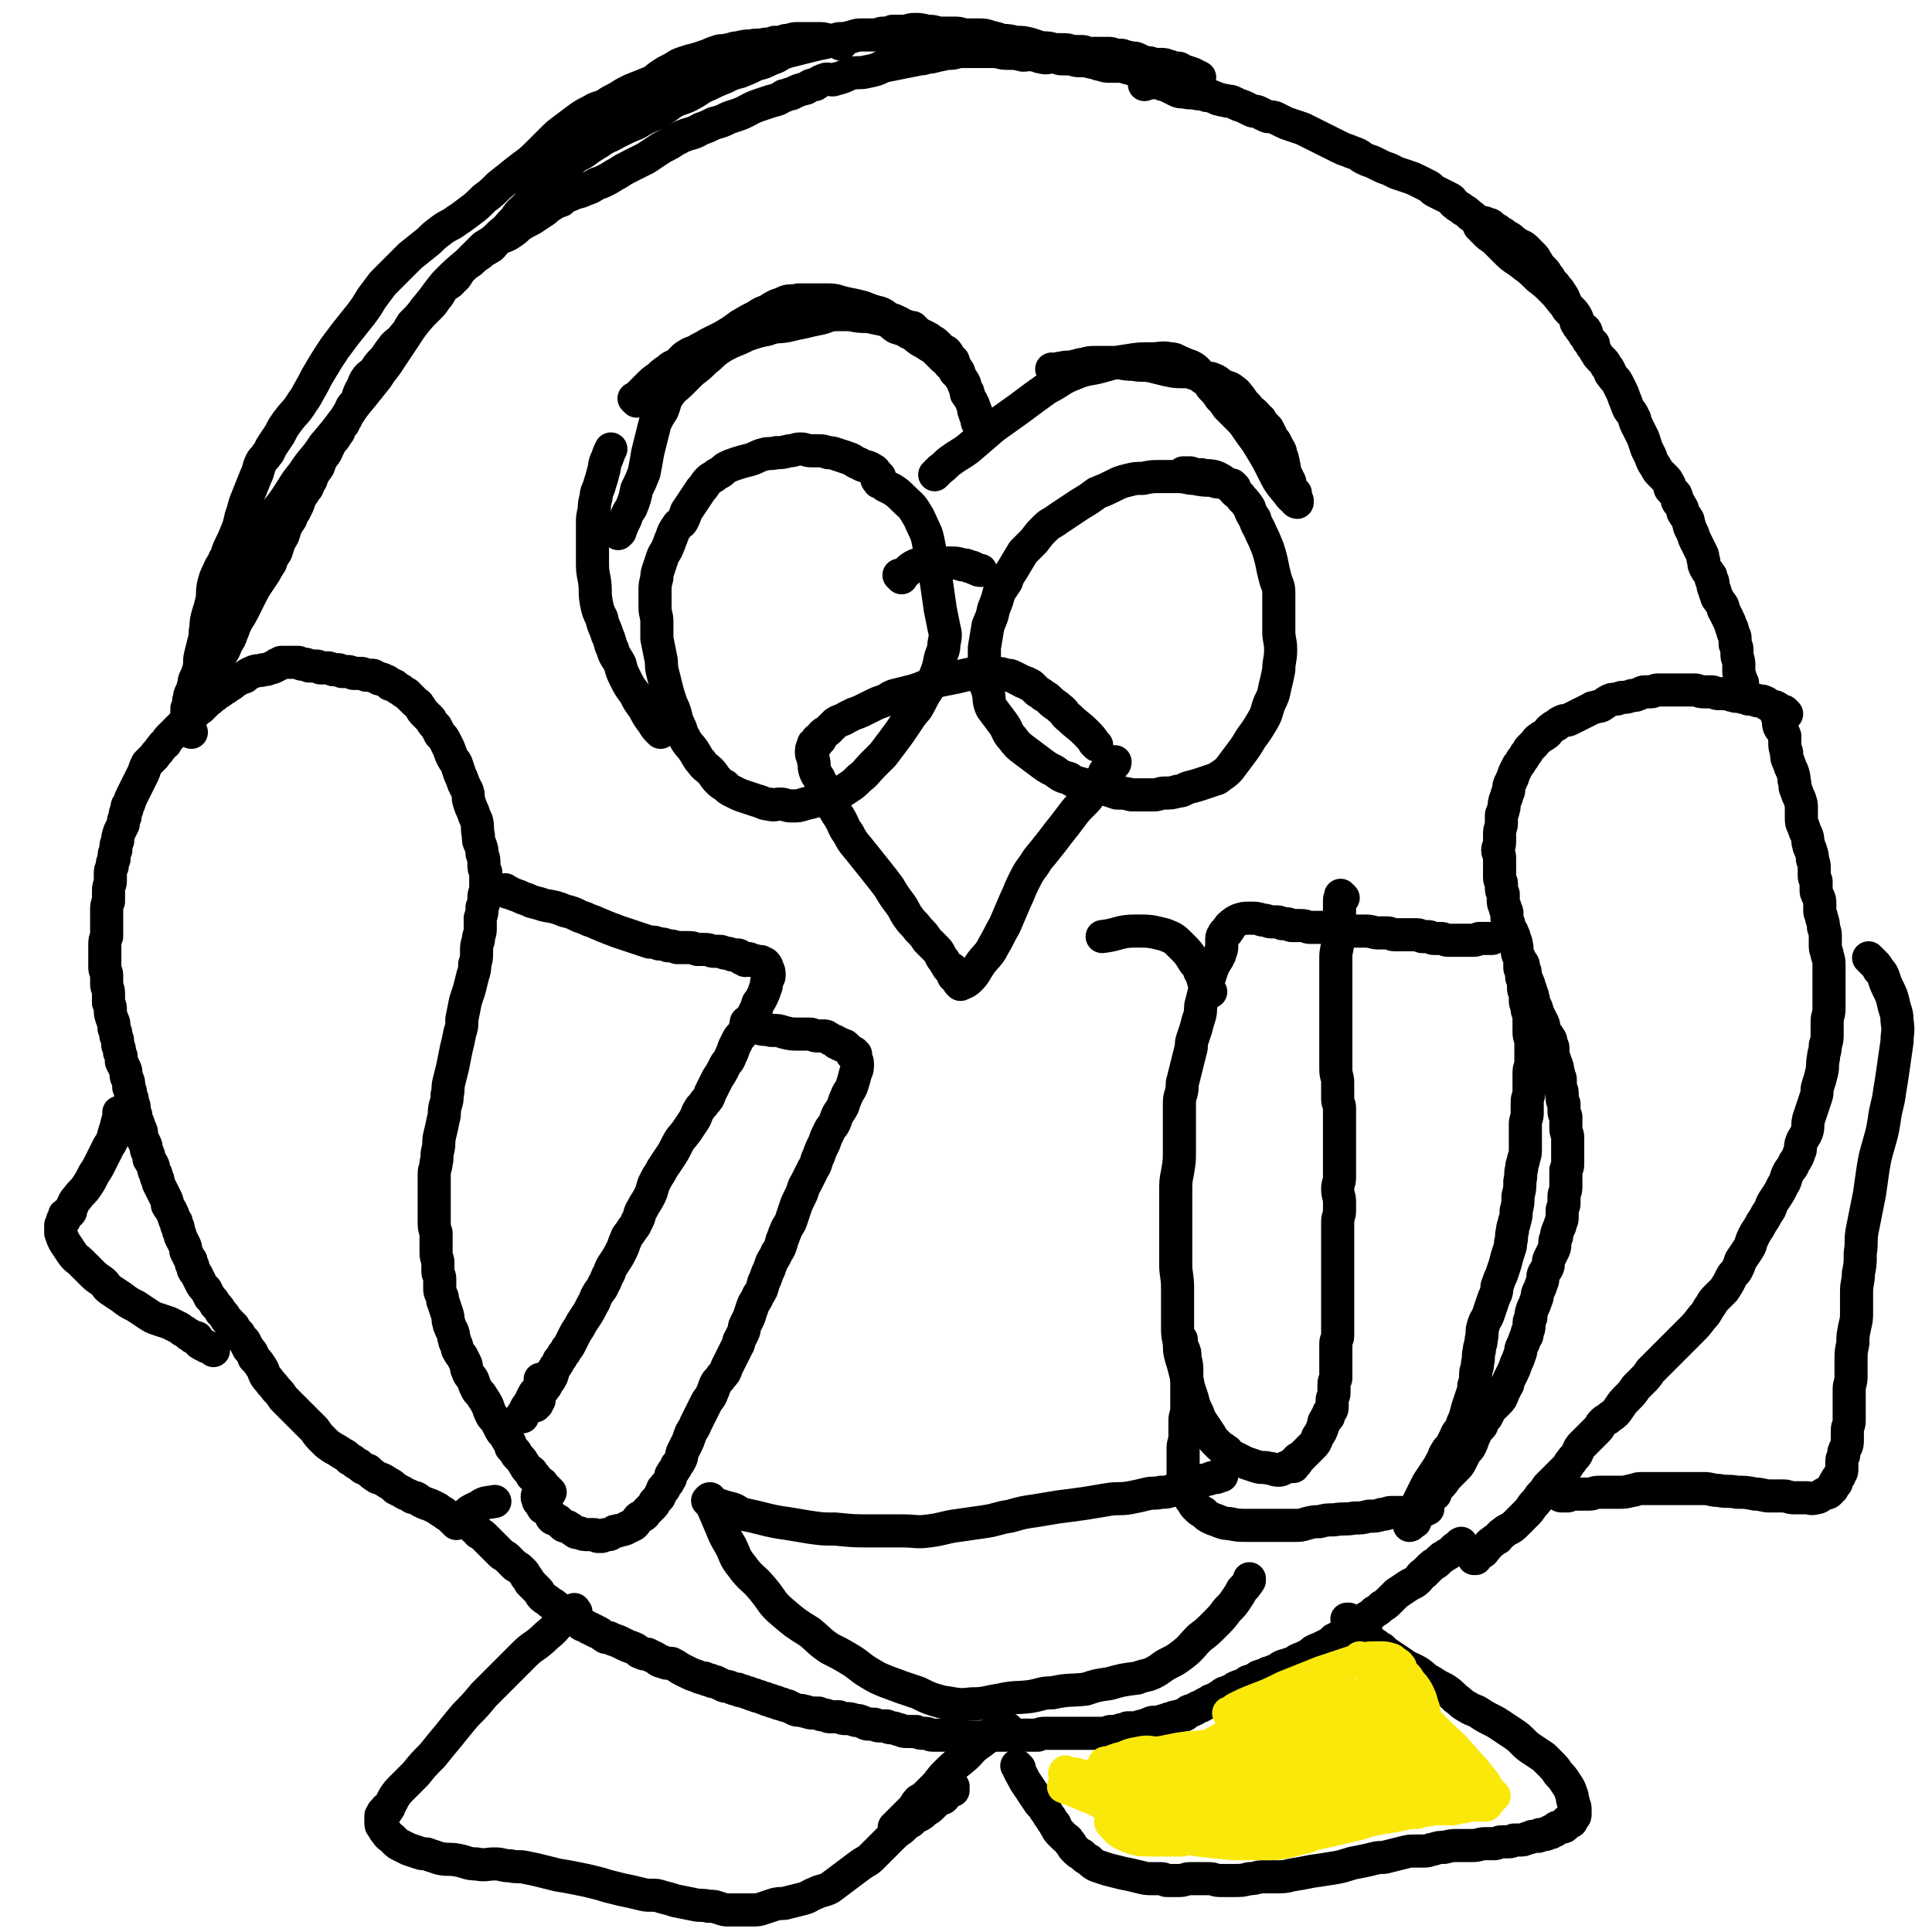 <svg viewBox='0 0 1050 1050' version='1.1' xmlns='http://www.w3.org/2000/svg' xmlns:xlink='http://www.w3.org/1999/xlink'><g fill='none' stroke='#000000' stroke-width='18' stroke-linecap='round' stroke-linejoin='round'><path d='M248,828c-1,-1 -1,-1 -1,-1 -1,-1 0,0 0,0 0,0 0,0 0,0 0,0 0,0 0,0 -2,-2 -2,-2 -3,-3 -2,-1 -2,-1 -3,-2 -2,-1 -2,-1 -3,-2 -2,-1 -2,-1 -4,-2 -3,-1 -3,-1 -5,-2 -2,-1 -1,-1 -3,-2 -2,0 -2,0 -3,-1 -2,-1 -3,-1 -4,-2 -2,-1 -2,-1 -4,-2 -2,-2 -2,-2 -4,-3 -3,-2 -3,-2 -6,-3 -3,-2 -3,-2 -5,-4 -3,-1 -3,-1 -5,-3 -3,-1 -2,-2 -5,-3 -2,-2 -2,-2 -4,-3 -3,-2 -3,-2 -5,-3 -3,-2 -3,-2 -5,-4 -3,-3 -3,-3 -5,-6 -2,-2 -2,-2 -4,-4 -3,-3 -3,-3 -5,-5 -2,-2 -2,-2 -4,-4 -2,-2 -2,-2 -4,-4 -2,-3 -2,-3 -4,-5 -2,-3 -2,-2 -4,-5 -3,-3 -2,-4 -4,-7 -2,-3 -2,-3 -4,-5 -1,-3 -1,-3 -3,-5 -1,-2 -1,-2 -2,-4 -2,-2 -2,-2 -3,-4 -2,-2 -2,-2 -3,-4 -2,-2 -2,-2 -4,-4 -1,-2 -1,-2 -3,-4 -1,-2 -1,-2 -3,-4 -1,-2 -1,-2 -3,-4 -1,-2 -1,-2 -2,-4 -2,-2 -2,-2 -3,-4 -1,-2 -1,-2 -2,-4 -1,-2 -1,-1 -2,-3 0,-2 0,-2 -1,-3 0,-2 0,-2 -1,-3 -1,-2 -1,-2 -2,-4 0,-2 0,-2 -1,-4 -1,-2 -1,-2 -2,-4 0,-1 0,-1 -1,-3 0,-2 0,-2 -1,-3 0,-2 0,-2 -1,-3 -1,-3 -1,-3 -2,-5 -1,-2 -1,-1 -2,-3 0,-2 0,-2 -1,-4 -1,-2 -1,-2 -2,-4 -1,-2 -1,-2 -2,-4 0,-2 0,-2 -1,-3 0,-2 0,-2 -1,-3 -1,-2 0,-2 -1,-4 -1,-2 -1,-1 -2,-3 0,-2 0,-2 -1,-4 -1,-2 0,-2 -1,-4 -1,-2 -1,-2 -2,-4 0,-3 0,-3 -1,-5 -1,-3 -1,-3 -2,-5 0,-2 0,-2 -1,-4 0,-3 0,-3 -1,-5 0,-2 0,-2 -1,-4 0,-2 0,-2 -1,-4 0,-3 0,-3 -1,-5 -1,-2 0,-3 -1,-5 -1,-2 -1,-2 -2,-4 0,-3 0,-3 -1,-5 0,-2 0,-2 -1,-4 0,-3 0,-3 -1,-5 0,-2 0,-2 -1,-4 0,-3 0,-3 -1,-5 -1,-3 -1,-3 -1,-5 0,-2 0,-2 -1,-4 0,-3 0,-3 0,-5 0,-3 -1,-3 -1,-5 0,-3 0,-3 0,-5 0,-2 -1,-2 -1,-4 0,-3 0,-3 0,-6 0,-3 0,-3 0,-6 0,-3 0,-3 1,-5 0,-3 0,-3 0,-5 0,-3 0,-3 0,-5 0,-2 0,-2 0,-4 0,-3 0,-3 1,-5 0,-3 0,-3 0,-6 0,-3 1,-3 1,-5 0,-2 0,-2 0,-4 0,-2 0,-2 1,-4 0,-2 0,-2 1,-4 0,-3 0,-3 1,-5 0,-3 0,-3 1,-5 0,-2 0,-2 1,-5 1,-2 1,-2 2,-4 0,-2 0,-2 1,-4 0,-2 0,-2 1,-4 0,-2 0,-2 1,-3 1,-3 1,-3 2,-5 1,-2 1,-2 2,-4 1,-2 1,-2 2,-4 1,-2 1,-2 2,-4 1,-3 1,-3 2,-5 2,-2 2,-2 4,-4 1,-2 2,-2 3,-4 2,-2 1,-2 3,-3 1,-2 1,-2 3,-4 1,-1 1,-1 2,-2 2,-2 2,-2 4,-4 2,-2 1,-2 3,-3 2,-2 2,-1 3,-3 2,-1 2,-2 4,-3 2,-2 2,-2 4,-4 2,-1 2,-2 4,-3 2,-2 2,-1 4,-3 2,-1 2,-1 3,-2 2,-1 2,-1 3,-2 3,-2 3,-2 6,-3 2,-2 3,-2 5,-3 3,-1 3,0 5,-1 2,0 2,0 4,-1 1,0 1,0 3,-1 0,0 0,-1 1,-1 0,0 0,0 1,0 0,0 0,-1 1,-1 1,0 1,0 2,0 2,0 2,0 3,0 1,0 1,0 2,0 1,0 1,0 2,0 1,0 1,1 2,1 1,0 1,0 2,0 1,0 1,1 2,1 2,0 2,0 3,0 2,0 2,0 3,1 2,0 2,0 4,0 1,0 1,0 3,1 1,0 1,0 3,0 1,0 1,1 2,1 1,0 1,0 3,0 1,0 1,0 3,1 2,0 2,0 4,0 1,0 1,0 3,1 1,0 1,0 3,0 1,0 1,0 2,1 1,0 1,0 2,1 2,0 2,0 3,1 2,0 2,1 3,2 1,0 2,0 3,1 1,1 1,1 3,2 1,1 1,1 3,2 1,1 1,1 2,2 1,1 1,1 2,2 2,2 2,1 3,3 1,1 1,2 2,3 2,2 2,2 4,4 1,2 1,2 3,4 1,2 1,2 2,4 2,2 2,2 3,4 1,2 1,2 2,4 1,3 1,3 2,5 1,2 1,1 2,3 1,3 1,3 2,6 1,2 1,2 2,5 1,2 1,2 2,4 1,3 0,3 1,6 1,3 1,3 2,5 1,3 1,3 2,5 1,4 0,4 1,8 0,3 0,3 1,5 1,3 1,3 1,5 1,3 1,3 1,5 0,3 0,3 1,5 0,2 0,2 0,4 0,2 0,2 0,4 0,3 -1,3 -1,6 0,3 0,3 -1,5 0,3 0,3 -1,6 0,3 0,3 0,6 0,3 -1,3 -1,6 -1,3 -1,3 -1,6 0,4 0,4 -1,7 0,3 0,3 -1,6 -1,4 -1,4 -2,8 -1,3 -1,3 -2,6 -1,5 -1,5 -2,10 0,4 0,4 -1,7 -1,5 -1,5 -2,9 -1,5 -1,5 -2,10 -1,4 -1,4 -2,8 -1,4 0,4 -1,7 0,3 0,3 -1,6 -1,4 0,4 -1,7 -1,5 -1,5 -2,9 -1,4 0,4 -1,8 -1,4 0,4 -1,7 0,3 -1,3 -1,6 0,3 0,3 0,6 0,4 0,4 0,7 0,4 0,4 0,7 0,3 0,3 0,6 0,3 0,3 1,6 0,2 0,2 0,4 0,4 0,4 0,7 0,3 1,3 1,5 0,3 0,3 0,5 0,2 1,2 1,4 0,3 0,3 0,5 0,2 0,2 1,4 1,2 0,2 1,4 1,3 1,3 2,6 1,3 0,3 1,5 0,2 1,2 1,3 0,1 1,1 1,2 1,2 0,2 1,4 0,2 1,2 1,3 1,2 0,2 1,3 1,2 1,2 2,3 1,2 1,2 2,4 1,2 0,2 1,4 1,3 2,3 3,5 1,3 1,3 2,5 1,2 2,2 3,4 2,3 2,3 3,5 1,3 1,3 2,5 1,2 2,2 3,4 1,2 1,2 2,4 1,2 2,2 3,4 1,2 1,2 2,3 1,2 0,2 1,3 1,1 1,1 2,2 1,1 0,1 1,2 1,1 1,1 2,2 1,1 1,2 2,3 1,2 1,2 2,3 1,1 1,0 2,1 0,1 0,1 0,2 0,0 1,0 1,0 1,0 1,1 1,1 0,0 0,0 0,0 1,1 1,1 2,2 1,1 1,1 1,1 1,0 1,1 1,1 1,1 1,1 1,1 0,0 0,0 0,0 1,1 1,1 1,1 0,0 0,0 0,0 0,0 0,0 0,0 0,0 0,0 0,0 1,1 1,1 1,1 0,0 0,0 0,0 1,1 0,0 0,0 0,0 0,1 0,1 0,0 0,0 0,0 1,0 1,0 1,0 0,0 0,0 0,0 0,0 0,0 0,0 -1,-1 0,0 0,0 '/><path d='M66,606c-1,-1 -1,-1 -1,-1 -1,-1 0,0 0,0 0,2 0,2 -1,4 -1,4 -1,4 -2,7 -1,4 -1,4 -3,7 -2,4 -2,4 -4,8 -2,4 -2,4 -4,7 -2,4 -2,4 -4,7 -2,3 -3,3 -5,6 -2,2 -2,3 -3,5 -1,1 0,2 -1,3 -1,1 -1,0 -2,1 -1,0 -1,0 -1,1 0,1 0,1 0,2 0,0 0,0 -1,0 0,0 0,0 0,0 0,1 0,1 0,1 0,0 0,0 0,0 0,1 -1,1 -1,2 0,2 0,2 0,4 1,3 1,3 2,5 2,3 2,3 4,6 2,3 3,3 5,5 3,3 3,3 5,5 3,3 3,3 6,5 3,2 2,3 5,5 3,2 3,2 6,4 4,3 4,3 8,5 3,2 3,2 6,4 3,2 3,2 6,3 3,1 3,1 6,2 2,1 2,1 4,2 2,1 2,1 3,2 2,1 2,1 3,2 1,1 1,0 2,1 1,0 0,1 1,1 1,0 1,0 2,0 0,0 0,1 0,1 1,1 1,1 1,1 1,1 0,1 1,1 1,1 1,1 2,1 1,1 1,1 2,1 1,1 1,0 2,1 1,0 1,1 1,1 '/><path d='M276,485c-1,-1 -1,-1 -1,-1 -1,-1 0,0 0,0 2,1 2,1 4,2 3,1 3,1 5,2 3,1 3,1 5,2 4,1 4,1 7,2 6,1 6,1 11,3 4,1 4,1 8,3 3,1 3,1 5,2 3,1 3,1 5,2 3,1 2,1 5,2 2,1 3,1 5,2 3,1 3,1 6,2 3,1 3,1 6,2 3,1 3,1 6,2 3,0 3,0 5,1 3,0 2,0 5,1 2,0 2,0 5,1 3,0 3,0 6,0 2,0 2,0 5,1 2,0 2,0 4,0 3,0 3,1 5,1 2,0 2,0 3,0 2,0 2,1 3,1 1,0 1,0 1,0 2,0 2,1 3,1 2,0 2,0 3,0 1,0 1,1 2,2 0,0 0,-1 0,-1 1,0 1,1 2,2 0,0 0,-1 0,-1 1,0 1,0 1,0 0,0 0,0 0,0 1,0 1,0 1,0 1,0 0,1 1,1 1,0 1,0 2,0 1,0 1,1 2,1 1,0 1,0 2,0 0,0 0,0 0,0 0,0 0,0 0,0 0,0 0,0 0,0 -1,-1 0,0 0,0 1,1 1,1 2,2 0,0 0,0 0,0 0,-1 0,-1 0,-1 0,0 0,0 0,0 0,0 -1,-1 0,0 0,0 1,1 1,2 1,2 1,2 1,4 0,2 -1,1 -1,3 -1,2 0,2 -1,4 -1,3 -1,3 -2,5 -1,2 -1,2 -2,3 -1,2 0,2 -1,3 -1,2 -1,2 -2,4 -1,2 -2,2 -3,4 -1,2 -1,3 -2,5 -1,2 -2,2 -3,4 -1,2 -1,2 -2,4 -1,3 -1,3 -2,5 -1,3 -2,3 -3,5 -2,4 -2,4 -4,7 -1,2 -1,2 -2,4 -1,2 -1,2 -2,4 -1,3 -1,3 -3,5 -1,2 -2,2 -3,4 -2,3 -1,3 -3,6 -2,3 -2,3 -4,6 -3,4 -3,3 -5,7 -2,4 -2,4 -4,7 -2,3 -2,3 -4,6 -2,4 -2,3 -4,7 -2,4 -1,4 -3,8 -2,4 -2,3 -4,7 -2,3 -1,4 -3,7 -1,3 -2,3 -3,5 -2,3 -2,2 -3,5 -1,2 -1,3 -2,5 -2,4 -2,4 -4,7 -2,3 -2,3 -3,6 -2,3 -1,3 -3,6 -1,3 -2,3 -3,5 -2,3 -1,3 -3,6 -2,4 -2,4 -4,7 -2,3 -2,3 -3,5 -2,3 -2,3 -3,5 -1,2 -1,2 -2,4 -1,2 -1,2 -2,3 -1,2 -1,2 -2,3 -1,2 -1,2 -2,3 -1,1 0,1 -1,2 -1,2 -1,1 -2,3 -1,1 0,2 -1,3 0,1 0,1 -1,2 0,1 0,1 -1,1 0,0 -1,0 -1,0 0,0 0,1 0,2 0,1 0,1 -1,2 -1,2 -1,1 -2,3 -1,1 -1,1 -1,2 0,1 0,1 0,2 0,0 -1,0 -1,1 0,0 0,1 0,1 0,0 -1,0 -1,0 -1,0 0,1 0,1 0,0 0,0 0,0 '/><path d='M407,557c-1,-1 -1,-1 -1,-1 -1,-1 0,0 0,0 0,0 0,0 0,0 4,1 4,2 7,3 3,1 3,0 6,1 4,0 4,0 7,1 4,1 4,1 8,1 3,0 3,0 6,0 2,0 2,1 4,1 2,0 2,0 3,0 2,0 2,0 3,1 1,0 1,1 2,1 1,1 1,0 2,1 1,0 0,1 1,1 0,0 1,0 1,0 1,0 0,1 1,1 0,0 1,0 1,0 1,0 1,0 2,1 0,0 0,0 1,1 0,0 0,0 1,1 0,0 0,0 0,0 0,0 1,0 1,1 0,0 0,0 0,1 0,0 1,-1 1,-1 0,0 0,1 0,1 0,0 1,0 1,0 0,0 0,1 0,1 0,2 1,2 1,4 0,3 0,3 -1,5 -1,4 -1,4 -2,7 -1,3 -2,3 -3,6 -2,4 -1,4 -3,7 -2,3 -2,3 -3,6 -1,3 -2,3 -3,5 -2,4 -2,4 -3,7 -2,4 -2,4 -3,7 -2,4 -1,4 -3,7 -2,4 -2,4 -4,8 -2,3 -1,3 -3,7 -2,4 -2,4 -3,7 -1,3 -1,3 -2,6 -1,3 -2,3 -3,6 -1,2 -1,3 -2,5 -1,4 -1,4 -3,7 -1,3 -2,3 -3,6 -1,3 -1,3 -2,5 -1,3 -1,3 -2,5 -1,4 -1,4 -3,7 -1,3 -2,3 -3,6 -1,3 -1,3 -2,6 -1,2 -1,2 -2,4 -1,2 0,2 -1,4 -1,2 -1,2 -2,4 -1,1 0,2 -1,3 -1,2 -1,2 -2,4 -1,2 -1,2 -2,4 -1,2 -1,2 -2,4 -1,3 -1,3 -3,5 -1,2 -2,2 -3,4 -1,2 -1,3 -2,5 -1,3 -2,3 -3,5 -1,2 -1,2 -2,4 -1,2 -1,2 -2,4 -1,2 -1,2 -2,4 -1,3 -2,3 -3,6 -1,3 -1,3 -2,5 -1,2 -1,2 -2,4 -1,2 0,2 -1,4 -1,2 -1,2 -2,3 -1,1 0,1 -1,2 -1,2 -1,1 -2,3 -1,1 0,2 -1,3 -1,2 -1,2 -2,3 -1,1 -1,1 -1,2 -1,0 -1,0 -1,1 0,1 -1,1 -1,2 -1,1 0,1 -1,2 -1,1 -1,1 -2,2 -1,1 0,1 -1,2 -1,1 -1,1 -2,2 -1,1 -1,1 -1,1 -2,2 -1,2 -3,3 -1,1 -1,0 -2,1 -1,1 -1,2 -2,3 -1,1 -1,1 -2,1 -1,1 -1,1 -2,1 -1,1 -1,1 -2,1 -1,1 -2,0 -3,1 -2,0 -2,0 -3,1 -1,0 -1,1 -2,1 -1,0 -1,0 -2,0 -1,0 -1,1 -2,1 -1,0 -1,0 -2,0 -1,0 -1,-1 -2,-1 -1,0 -2,0 -3,0 -3,0 -3,0 -5,-1 -2,0 -2,0 -3,-1 -2,-1 -1,-1 -3,-2 -1,-1 -2,0 -3,-1 -1,-1 -1,-1 -2,-2 -1,-1 -1,-1 -2,-1 -1,-1 -1,0 -2,-1 -1,-1 0,-1 -1,-2 -1,-2 -2,-2 -3,-3 -1,-1 -1,0 -1,-1 -1,-1 -1,-1 -1,-2 0,-1 0,-1 0,-1 0,0 -1,0 -1,0 -1,0 0,-1 0,-1 0,-1 -1,-1 -1,-1 0,0 0,-1 0,-1 '/><path d='M295,751c-1,-1 -1,-1 -1,-1 -1,-1 0,0 0,0 0,0 0,0 0,0 0,0 0,0 0,0 -1,-1 0,0 0,0 0,0 0,0 0,0 0,0 0,-1 0,0 -1,1 0,2 -1,4 -1,2 -2,2 -3,4 -1,2 -1,2 -2,4 0,2 -1,1 -2,3 0,1 0,1 -1,2 0,0 0,0 0,1 0,0 -1,0 -1,1 0,0 0,0 0,1 0,0 0,0 -1,0 0,0 0,0 0,0 '/><path d='M795,840c-1,-1 -1,-2 -1,-1 -1,0 0,0 -1,1 0,0 -1,0 -1,1 -1,0 -1,0 -2,1 -2,2 -2,2 -4,3 -1,1 -2,1 -3,2 -1,1 -1,1 -2,2 -1,1 -2,1 -3,2 -2,2 -2,2 -4,4 -2,1 -2,2 -3,3 -3,3 -3,2 -6,4 -3,2 -3,2 -6,4 -2,2 -2,2 -4,4 -2,2 -2,2 -4,3 -2,2 -2,2 -4,3 -2,2 -2,2 -4,3 -2,2 -2,2 -4,3 -3,2 -3,2 -6,4 -2,1 -2,1 -4,3 -2,1 -2,1 -4,2 -2,2 -2,2 -4,3 -2,1 -2,1 -4,2 -3,1 -3,1 -5,3 -2,1 -2,1 -4,2 -3,1 -3,1 -5,3 -2,0 -2,0 -3,1 -2,0 -2,0 -4,1 -1,1 -1,1 -3,2 -1,0 -1,0 -2,1 -2,0 -2,0 -3,1 -1,1 -2,0 -3,1 -1,0 -1,0 -2,1 -1,0 -1,1 -2,1 -1,1 -1,0 -3,1 -1,1 -1,1 -2,2 -2,0 -2,0 -4,1 -1,0 -1,1 -3,2 -1,0 -1,0 -3,1 -1,0 -1,0 -3,2 -1,0 -1,0 -1,1 -1,0 -2,0 -3,1 -1,0 -1,0 -2,1 -1,1 -1,0 -2,1 -1,0 -1,1 -2,1 -1,1 -1,0 -2,1 -1,0 -1,1 -2,1 -1,1 -1,0 -3,1 -1,1 -1,1 -2,2 -2,0 -2,0 -4,1 -2,0 -2,0 -3,1 -2,0 -2,0 -4,1 -1,0 -1,0 -3,1 -1,0 -1,0 -3,0 -1,0 -1,0 -3,1 -1,0 -1,1 -3,1 -1,0 -1,0 -3,1 -2,0 -3,0 -5,0 -1,0 -1,1 -3,1 -1,0 -1,0 -3,1 -1,0 -1,0 -3,0 -1,0 -1,0 -3,1 -2,0 -2,0 -3,0 -2,0 -2,0 -4,0 -1,0 -1,0 -3,0 -2,0 -2,0 -4,0 -3,0 -3,0 -7,0 -3,0 -3,0 -6,0 -3,0 -3,0 -6,0 -2,0 -2,0 -4,1 -2,0 -2,0 -4,0 -3,0 -3,0 -6,0 -2,0 -2,0 -5,0 -2,0 -2,0 -4,0 -2,0 -2,0 -3,0 -2,0 -2,0 -4,0 -2,0 -2,1 -3,1 -2,0 -2,0 -3,0 -4,0 -4,0 -7,0 -3,0 -3,0 -5,0 -2,0 -2,0 -4,-1 -2,0 -2,0 -3,0 -2,0 -2,0 -3,0 -2,0 -2,0 -3,0 -2,0 -2,-1 -4,-1 -3,0 -3,0 -5,-1 -2,0 -2,0 -5,0 -2,0 -2,0 -4,-1 -2,0 -2,-1 -4,-1 -2,0 -2,0 -3,-1 -2,0 -2,0 -4,0 -2,0 -2,-1 -3,-1 -2,0 -2,0 -3,0 -2,0 -2,-1 -3,-1 -2,-1 -2,-1 -4,-1 -3,-1 -3,-1 -5,-1 -2,0 -2,0 -4,-1 -2,0 -2,0 -5,0 -2,0 -1,-1 -3,-1 -2,0 -2,0 -3,-1 -2,0 -2,0 -3,0 -3,0 -3,-1 -5,-1 -2,-1 -3,0 -5,-1 -2,-1 -2,-1 -4,-2 -1,0 -2,0 -3,-1 -2,0 -2,0 -3,-1 -2,0 -2,0 -3,-1 -2,0 -2,0 -3,-1 -2,0 -1,0 -3,-1 -1,0 -2,0 -3,-1 -2,0 -1,0 -3,-1 -1,0 -1,0 -3,-1 -2,0 -2,0 -3,-1 -2,0 -2,0 -4,-1 -2,-1 -2,0 -4,-1 -2,-1 -2,-1 -4,-2 -2,0 -2,0 -3,-1 -2,0 -2,0 -3,-1 -2,0 -2,0 -4,-1 -3,-1 -3,-1 -5,-2 -2,-1 -2,-1 -4,-2 -3,-2 -3,-2 -5,-3 -3,0 -3,0 -5,-1 -2,0 -2,-1 -4,-2 -2,-1 -2,-1 -4,-2 -2,0 -2,0 -4,-1 -1,0 -1,-1 -3,-2 -2,-1 -3,-1 -5,-2 -2,-1 -2,-1 -4,-2 -3,-1 -3,-1 -5,-2 -2,0 -2,0 -3,-1 -2,-1 -1,-1 -3,-2 -1,0 -1,0 -2,-1 -1,0 -1,0 -2,-1 -1,0 -1,0 -2,-1 -2,-1 -2,0 -4,-2 -2,-1 -2,-1 -3,-2 -2,-2 -2,-2 -4,-3 -2,0 -2,0 -3,-1 -2,-1 -1,-2 -3,-3 -1,-1 -1,-1 -3,-2 -2,-2 -3,-2 -4,-3 -2,-2 -1,-2 -3,-4 -1,-1 -1,-1 -2,-2 -1,-1 -1,-1 -2,-2 -1,-2 -1,-2 -2,-3 -1,-2 -1,-2 -2,-3 -2,-2 -2,-2 -4,-3 -2,-2 -2,-2 -3,-3 -1,-1 -1,-1 -1,-1 -2,-2 -2,-1 -4,-3 -1,-1 -1,-1 -2,-2 -2,-2 -2,-2 -3,-3 -2,-2 -2,-2 -3,-3 -2,-2 -2,-2 -4,-3 -1,-2 -1,-1 -3,-3 -1,-1 0,-1 -1,-2 -1,0 -1,0 -2,-1 0,0 0,0 -1,-1 0,0 0,-1 0,-1 0,0 -2,0 -1,0 2,-3 3,-4 8,-6 4,-3 4,-2 9,-3 '/><path d='M971,388c-1,-1 -1,-1 -1,-1 -1,-1 0,0 0,0 -1,0 -1,0 -2,-1 -1,0 -1,-1 -2,-1 -1,-1 -1,-1 -3,-1 -1,-1 -1,0 -2,-1 -1,0 -1,-1 -1,-1 -2,-1 -2,-1 -3,-1 -1,0 -1,0 -1,0 -2,0 -2,-1 -3,-1 -1,0 -1,0 -2,0 -2,0 -2,-1 -4,-1 -3,-1 -3,0 -5,-1 -2,0 -2,-1 -4,-1 -2,0 -2,0 -4,0 -2,0 -2,-1 -4,-1 -2,0 -2,0 -4,0 -3,0 -3,-1 -5,-1 -3,0 -3,0 -6,0 -2,0 -2,0 -4,0 -2,0 -2,0 -4,0 -2,0 -2,0 -3,0 -2,0 -2,0 -3,0 -2,0 -2,1 -4,1 -2,0 -2,0 -3,0 -2,0 -2,1 -3,1 -2,1 -2,1 -4,1 -3,1 -3,1 -5,1 -2,0 -2,1 -4,1 -2,0 -2,0 -4,1 -2,1 -1,1 -3,2 -1,1 -2,1 -3,1 -2,1 -2,0 -3,1 -2,1 -2,1 -4,2 -2,1 -2,1 -4,2 -2,1 -2,1 -4,2 -2,1 -2,0 -4,1 -2,1 -2,1 -3,2 -2,1 -2,1 -3,2 -2,1 -1,2 -3,3 -1,1 -2,1 -3,2 -2,1 -2,2 -3,3 -2,2 -2,2 -3,3 -1,2 -1,2 -2,3 -1,2 -1,2 -2,3 -1,2 -1,2 -2,3 -1,2 -1,2 -2,4 -1,3 -1,3 -2,5 -1,2 -1,2 -1,4 0,2 -1,2 -1,3 0,2 -1,2 -1,3 -1,3 0,3 -1,5 0,2 -1,2 -1,3 0,2 0,2 0,4 0,3 -1,3 -1,6 0,3 0,3 0,5 0,2 -1,2 -1,4 0,2 1,2 1,4 0,2 0,2 0,4 0,2 0,2 0,4 0,2 0,2 0,3 0,2 1,2 1,3 0,2 0,2 0,3 0,2 1,2 1,3 0,2 0,2 0,3 0,2 0,2 1,4 0,2 1,2 1,3 0,1 0,1 0,2 0,2 0,2 1,4 0,2 0,2 1,3 0,1 1,1 1,2 1,2 1,2 1,3 1,2 1,2 1,3 1,3 0,3 1,6 1,2 1,2 2,4 1,1 1,1 1,3 1,2 1,2 1,4 0,2 1,2 1,3 1,2 1,2 1,3 1,2 1,2 1,3 1,2 1,2 1,3 1,2 0,2 1,4 0,1 1,1 1,2 1,2 0,2 1,3 1,2 1,2 2,4 1,2 1,2 1,3 0,2 0,2 1,3 1,2 1,1 2,3 1,1 1,2 1,3 1,2 1,2 1,3 0,2 0,2 0,3 0,2 0,2 1,3 0,2 1,2 1,3 1,2 0,2 1,4 0,2 1,2 1,4 0,2 0,2 0,3 0,2 1,2 1,4 0,2 0,2 0,3 0,2 1,2 1,3 0,2 0,2 0,4 0,2 1,2 1,3 0,1 0,2 0,3 0,2 0,2 0,3 0,3 1,3 1,5 0,2 0,2 0,3 0,2 0,2 0,3 0,2 0,2 0,3 0,2 0,2 0,3 0,2 0,2 0,3 0,2 -1,2 -1,3 0,2 0,2 0,3 0,2 0,2 0,3 0,2 0,2 0,3 0,3 -1,3 -1,5 0,2 0,2 0,4 0,2 -1,2 -1,4 0,2 0,2 0,3 0,2 0,2 -1,4 0,2 -1,2 -1,3 -1,2 -1,2 -1,4 -1,2 -1,2 -1,4 0,2 0,2 -1,4 -1,2 -1,2 -2,4 -1,2 0,3 -1,5 -1,2 -1,1 -2,3 -1,2 0,3 -1,5 -1,3 -1,3 -2,5 -1,2 0,2 -1,4 -1,3 -1,3 -2,5 -1,3 -1,3 -1,5 -1,2 -1,2 -1,4 0,2 0,2 -1,4 0,2 0,2 -1,3 -1,3 -1,3 -2,5 -1,2 0,2 -1,4 -1,3 -1,3 -2,5 -1,3 -1,3 -2,5 -1,2 -1,2 -2,4 -1,2 0,2 -1,3 -1,2 -1,2 -2,4 -1,3 -1,3 -3,5 -2,2 -2,2 -4,4 -1,2 -1,2 -2,4 -1,1 -1,1 -2,2 -1,1 0,2 -1,3 -1,1 -1,1 -2,2 -1,2 -1,2 -2,4 -1,3 -1,3 -2,5 -1,2 -2,2 -3,4 -1,2 -1,2 -2,4 -1,2 -1,2 -3,4 -2,2 -2,2 -4,4 -2,2 -2,3 -4,5 -1,1 -1,1 -2,2 -1,1 -1,2 -1,3 -1,0 -1,0 -1,0 -1,1 -1,1 -1,1 -1,1 -1,1 -1,1 0,0 0,1 0,1 0,0 -1,0 -1,0 -1,0 0,1 0,1 0,0 -1,0 -1,0 0,0 0,1 0,1 0,0 -1,0 -1,0 -1,0 -1,0 -1,1 -1,1 0,2 -1,3 -1,1 -1,1 -2,2 -1,1 -1,1 -1,2 0,1 0,1 0,2 0,0 -1,0 -1,0 -1,0 0,1 -1,1 0,1 -1,1 -1,1 1,-3 1,-4 3,-7 1,-4 1,-4 3,-8 2,-4 2,-4 4,-8 2,-3 2,-3 4,-6 2,-3 2,-3 3,-5 2,-3 1,-3 3,-6 1,-2 2,-2 3,-4 1,-2 1,-2 2,-4 1,-3 2,-3 3,-5 1,-3 1,-3 2,-5 1,-3 1,-4 2,-7 1,-3 1,-3 2,-6 1,-3 1,-3 1,-5 1,-3 1,-3 1,-6 0,-3 1,-3 1,-6 1,-4 0,-4 1,-7 0,-3 1,-3 1,-6 1,-4 0,-4 1,-7 1,-4 2,-4 3,-7 1,-3 1,-3 2,-6 1,-3 1,-3 2,-5 1,-3 0,-3 1,-5 1,-3 1,-3 2,-5 1,-3 1,-3 2,-6 1,-4 1,-4 2,-7 1,-3 1,-3 1,-5 1,-3 0,-3 1,-6 0,-3 1,-3 1,-5 1,-3 1,-3 1,-6 1,-4 1,-4 1,-8 1,-4 1,-4 1,-8 1,-4 0,-4 1,-7 0,-3 1,-3 1,-5 1,-3 1,-3 1,-5 0,-3 0,-3 0,-6 0,-4 0,-4 0,-8 0,-3 1,-3 1,-6 0,-3 0,-3 0,-6 0,-3 1,-3 1,-6 0,-3 0,-3 0,-5 0,-3 0,-3 0,-5 0,-3 1,-3 1,-6 0,-3 0,-3 0,-5 0,-2 0,-3 0,-5 0,-3 -1,-3 -1,-6 0,-3 0,-3 0,-5 0,-4 0,-4 -1,-7 0,-3 -1,-3 -1,-5 0,-2 0,-2 0,-3 0,-2 -1,-2 -1,-4 0,-2 0,-2 0,-3 0,-2 -1,-2 -1,-3 0,-1 0,-2 0,-3 0,-1 -1,-1 -1,-2 0,-1 0,-1 0,-2 0,-1 0,-1 0,-1 0,-1 0,-1 0,-1 0,0 0,0 0,0 '/><path d='M967,390c-1,-1 -1,-1 -1,-1 -1,-1 0,0 0,0 1,3 0,3 1,6 1,2 2,2 3,5 0,1 0,1 0,3 0,3 0,3 1,6 0,3 0,3 1,5 1,3 1,3 2,5 1,3 1,3 1,5 1,3 0,3 1,5 1,3 1,3 2,5 1,3 1,3 1,5 0,3 0,3 0,5 0,3 0,3 1,5 1,3 1,3 2,5 1,3 0,3 1,5 0,2 1,2 1,3 1,3 1,3 1,5 1,3 1,3 1,5 0,2 0,2 0,4 0,2 1,2 1,3 0,2 0,2 0,4 0,2 0,2 1,4 1,2 1,2 1,4 0,2 0,2 0,4 0,2 1,2 1,4 1,3 1,3 1,5 1,3 1,3 1,5 0,3 0,3 0,5 0,3 1,3 1,5 1,3 1,3 1,6 0,4 0,4 0,7 0,3 0,3 0,5 0,3 0,3 0,6 0,3 0,3 0,5 0,4 -1,4 -1,7 0,3 0,3 0,6 0,4 0,4 -1,7 0,4 -1,4 -1,7 -1,4 0,4 -1,8 -1,4 -1,4 -2,7 -1,3 0,3 -1,6 -1,3 -1,3 -2,6 -1,3 -1,3 -2,6 -1,4 0,4 -1,7 -1,3 -2,3 -3,6 -1,3 0,3 -1,5 -1,3 -1,3 -3,6 -1,3 -2,3 -3,5 -2,4 -1,4 -3,7 -2,4 -2,4 -4,7 -2,3 -2,3 -3,6 -2,3 -2,3 -3,5 -2,3 -2,3 -3,5 -2,3 -2,3 -3,5 -2,4 -1,4 -3,7 -2,3 -2,3 -4,6 -1,3 -1,3 -2,5 -1,2 -2,2 -3,4 -2,4 -2,4 -4,7 -2,2 -2,2 -4,4 -2,2 -2,2 -3,4 -3,4 -2,4 -5,7 -3,4 -3,4 -6,7 -4,4 -4,4 -8,8 -3,3 -3,3 -6,6 -2,2 -2,2 -4,4 -2,2 -2,2 -4,4 -2,3 -2,3 -4,5 -2,2 -2,2 -4,4 -2,3 -2,3 -4,5 -3,3 -3,3 -5,6 -2,3 -2,3 -5,5 -2,2 -2,1 -4,3 -2,2 -1,2 -3,4 -2,2 -2,2 -4,4 -2,2 -2,2 -4,4 -2,2 -2,3 -3,5 -1,2 -2,2 -3,4 -2,2 -1,2 -3,4 -2,2 -2,2 -4,4 -2,2 -2,2 -3,3 -2,2 -2,2 -3,3 -2,3 -2,3 -4,5 -2,3 -2,3 -4,5 -2,3 -2,3 -4,5 -3,3 -3,3 -5,5 -2,2 -2,2 -4,3 -2,1 -2,1 -3,2 -2,1 -2,2 -3,3 -2,1 -2,1 -3,2 -2,1 -2,2 -3,3 -2,2 -1,2 -3,3 -1,1 -1,0 -2,1 -1,1 -1,1 -1,2 -1,0 -1,0 -1,0 '/><path d='M730,488c-1,-1 -1,-1 -1,-1 -1,-1 0,0 0,0 0,0 0,0 0,0 0,1 -1,1 -1,2 0,1 0,1 0,3 0,1 0,1 0,3 0,1 0,1 0,2 0,2 0,2 0,4 0,3 -1,3 -1,5 0,3 0,3 0,5 0,5 -1,5 -1,9 0,3 0,3 0,6 0,3 0,3 0,5 0,3 0,3 0,5 0,3 0,3 0,5 0,4 0,4 0,7 0,4 0,4 0,7 0,3 0,3 0,5 0,3 0,3 0,5 0,3 0,3 0,5 0,3 0,3 0,5 0,3 0,3 0,6 0,4 1,4 1,7 0,3 0,3 0,5 0,2 0,2 0,4 0,3 1,3 1,5 0,3 0,3 0,5 0,3 0,3 0,6 0,4 0,4 0,7 0,3 0,3 0,6 0,4 0,4 0,8 0,3 0,3 0,6 0,3 -1,3 -1,6 0,4 1,4 1,7 0,3 0,3 0,5 0,3 -1,3 -1,6 0,3 0,3 0,5 0,3 0,3 0,5 0,3 0,3 0,5 0,2 0,2 0,4 0,2 0,2 0,4 0,2 0,2 0,5 0,2 0,2 0,4 0,1 0,1 0,3 0,2 0,2 0,4 0,3 0,3 0,5 0,3 0,3 0,5 0,3 0,3 0,5 0,2 0,2 0,5 0,1 0,2 0,3 0,2 -1,2 -1,4 0,3 0,3 0,6 0,2 0,2 0,4 0,2 0,2 0,5 0,2 0,2 0,4 0,1 -1,1 -1,3 0,1 0,1 0,3 0,1 0,1 0,2 0,2 -1,2 -1,4 0,2 0,2 0,3 0,2 0,2 -1,3 0,1 -1,0 -1,1 0,1 0,1 0,2 0,0 -1,0 -1,0 0,0 0,1 0,1 0,1 -1,0 -1,1 -1,1 0,1 -1,3 -1,3 -1,3 -3,6 -1,3 -1,3 -3,5 -2,2 -2,2 -4,4 -1,1 -1,1 -2,2 -1,1 -1,0 -2,1 0,0 0,1 0,1 0,1 0,1 -1,1 0,0 -1,0 -1,0 0,0 0,1 0,2 -1,0 -2,0 -3,0 -3,1 -3,2 -5,2 -3,0 -3,-1 -5,-1 -4,-1 -4,0 -7,-1 -3,-1 -3,-1 -6,-2 -2,-1 -2,-1 -4,-2 -2,-1 -2,-1 -4,-2 -2,-1 -1,-2 -3,-3 -1,-1 -2,-1 -3,-2 -1,-1 -1,-1 -2,-2 -2,-2 -2,-2 -3,-4 -2,-3 -2,-3 -4,-6 -2,-3 -2,-3 -3,-6 -2,-4 -2,-4 -3,-8 -1,-3 -1,-3 -2,-6 -1,-5 -1,-5 -2,-9 -1,-4 -1,-4 -2,-7 -1,-4 -1,-4 -1,-8 -1,-5 -1,-5 -1,-9 0,-6 0,-6 0,-11 0,-5 0,-5 0,-10 0,-7 -1,-7 -1,-13 0,-5 0,-5 0,-10 0,-5 0,-5 0,-10 0,-4 0,-4 0,-8 0,-6 0,-6 0,-11 0,-6 0,-6 1,-11 1,-6 1,-6 1,-12 0,-5 0,-5 0,-9 0,-4 0,-4 0,-8 0,-4 0,-4 0,-7 0,-4 0,-4 1,-7 1,-4 0,-4 1,-7 1,-4 1,-4 2,-8 1,-4 1,-4 2,-8 1,-3 0,-3 1,-6 1,-3 1,-3 2,-6 1,-4 1,-4 2,-7 1,-4 0,-4 1,-7 1,-4 1,-4 2,-8 1,-4 2,-4 3,-8 1,-3 1,-3 2,-5 0,-1 1,-1 1,-2 1,-1 1,-1 1,-2 1,-1 1,-1 1,-2 1,-2 1,-2 1,-4 0,-2 0,-2 0,-3 0,-2 0,-2 1,-3 0,-1 0,-1 1,-1 1,-1 1,0 1,-1 0,0 0,-1 0,-1 0,0 1,0 1,0 0,0 0,-1 0,-1 0,-1 1,-1 1,-1 1,0 0,-1 1,-1 1,-1 1,-1 3,-2 3,-1 3,-1 6,-1 4,0 4,0 7,1 3,0 3,1 5,1 2,0 2,0 3,0 2,0 2,1 3,1 1,0 1,0 2,0 2,0 2,1 3,1 3,0 3,0 5,0 3,0 3,1 5,1 2,0 2,0 4,0 1,0 1,0 2,0 1,0 1,0 2,0 1,0 1,0 1,0 1,0 1,0 1,0 1,0 1,0 1,0 1,0 1,0 1,0 1,0 1,1 2,1 1,0 1,0 2,0 3,0 3,1 6,1 4,0 4,0 8,0 4,0 4,1 7,1 3,0 3,0 5,0 2,0 2,1 4,1 2,0 2,0 3,0 2,0 2,0 4,0 2,0 2,0 3,0 1,0 1,0 2,0 2,0 2,1 3,1 2,0 2,0 3,0 2,0 2,1 3,1 2,0 2,0 4,0 2,0 2,1 4,1 2,0 2,0 4,0 2,0 2,0 4,0 2,0 2,0 3,0 2,0 2,0 3,0 2,0 2,-1 3,-1 1,0 1,0 2,0 1,0 1,0 2,0 0,0 0,0 0,0 1,0 1,0 1,0 1,0 1,0 1,0 0,0 0,0 0,0 1,0 1,0 1,0 '/><path d='M642,728c-1,-1 -1,-1 -1,-1 -1,-1 0,0 0,0 1,3 1,3 2,6 1,2 1,2 1,5 1,4 1,4 1,8 0,3 0,3 0,7 0,4 0,4 0,7 0,3 0,3 0,6 0,3 -1,3 -1,6 0,4 0,4 0,8 0,4 -1,4 -1,7 0,3 0,3 0,6 0,2 0,2 0,4 0,2 0,2 0,3 0,2 0,2 0,3 0,2 1,2 1,3 1,2 1,2 1,3 1,2 0,2 1,4 1,2 1,2 2,3 1,2 1,2 2,3 2,2 2,2 4,3 2,2 2,2 4,3 2,1 3,1 5,2 3,1 3,1 5,1 5,1 5,1 10,1 5,0 5,0 9,0 4,0 4,0 7,0 5,0 5,0 9,0 4,0 4,0 7,-1 4,-1 4,-1 7,-1 4,-1 4,-1 8,-1 6,-1 6,0 11,-1 4,0 4,0 8,-1 4,0 4,0 7,-1 3,0 3,-1 5,-1 3,0 3,0 5,0 2,0 2,0 4,0 1,0 1,0 2,0 2,0 2,-1 3,-1 0,-1 0,0 0,0 1,0 1,0 1,0 1,0 1,0 1,0 1,0 1,0 1,0 1,0 1,0 3,-1 0,0 0,0 0,0 '/><path d='M596,405c-1,-1 -1,-1 -1,-1 -1,-1 0,0 0,0 -2,-3 -2,-3 -5,-6 -4,-4 -5,-4 -9,-8 -3,-2 -2,-3 -5,-5 -2,-2 -3,-2 -5,-4 -2,-2 -2,-2 -4,-3 -2,-2 -2,-1 -4,-3 -1,-1 -1,-1 -2,-2 -1,-1 -1,-1 -2,-1 -1,-1 -1,-1 -2,-1 -1,-1 -1,0 -2,-1 -2,-1 -2,-1 -4,-2 -2,-1 -2,-1 -4,-1 -3,-1 -3,-1 -5,-1 -3,0 -3,0 -5,0 -4,0 -4,0 -8,0 -5,1 -5,1 -9,2 -5,1 -5,1 -10,2 -4,1 -4,2 -7,3 -5,2 -5,2 -9,3 -4,1 -4,1 -8,2 -3,1 -3,2 -6,3 -3,1 -3,1 -5,2 -2,1 -2,1 -4,2 -4,2 -4,2 -7,3 -2,1 -2,1 -4,2 -3,2 -3,1 -6,3 -2,2 -2,2 -4,4 -1,1 -2,1 -3,2 -1,1 0,1 -1,2 0,1 0,1 -1,1 0,0 -1,0 -1,0 0,0 0,1 0,2 0,0 -1,0 -1,0 -1,0 -1,0 -1,1 -1,2 -1,2 -1,4 0,2 1,2 1,4 1,3 0,3 1,6 1,3 2,3 3,6 2,3 2,3 3,6 2,3 2,3 3,6 2,4 2,4 4,7 3,5 2,5 5,9 3,6 4,6 7,10 4,5 4,5 8,10 4,5 4,5 7,9 3,5 3,5 6,9 3,4 2,4 5,8 2,3 3,3 5,6 3,3 3,3 5,6 2,2 2,2 4,4 2,2 2,2 3,4 1,2 1,2 2,3 1,2 1,2 2,3 0,1 0,1 1,1 1,1 1,0 2,1 0,0 0,0 0,1 0,1 0,1 0,2 0,1 1,1 2,2 0,0 0,0 0,0 1,1 1,1 1,1 0,0 0,0 0,0 0,1 0,1 0,1 0,0 1,0 2,0 0,0 -1,1 -1,1 0,0 0,0 0,0 2,-1 3,-1 5,-3 3,-3 3,-4 5,-7 4,-6 5,-5 8,-11 3,-5 3,-6 6,-11 3,-7 3,-7 6,-14 2,-4 2,-5 4,-9 3,-6 3,-6 6,-10 3,-5 3,-4 6,-8 4,-5 4,-5 7,-9 4,-5 4,-5 7,-9 3,-4 3,-4 6,-7 3,-3 3,-3 5,-6 2,-2 1,-3 3,-5 1,-2 2,-1 3,-3 1,-1 1,-1 1,-2 0,-1 0,-1 1,-2 0,0 1,0 2,0 0,0 0,-1 0,-1 0,-1 0,-1 1,-1 0,0 0,0 0,0 1,0 0,-1 0,-1 0,-1 1,0 1,-1 1,0 1,0 1,-1 '/><path d='M478,259c-1,-1 -1,-1 -1,-1 -2,-2 -1,-2 -3,-3 -3,-2 -4,-1 -7,-3 -3,-1 -3,-2 -6,-3 -3,-1 -3,-1 -6,-2 -3,-1 -3,-1 -5,-1 -3,-1 -3,-1 -5,-1 -2,0 -2,0 -4,0 -3,0 -3,-1 -6,-1 -3,0 -3,1 -6,1 -4,1 -4,1 -7,1 -4,1 -4,0 -7,1 -4,1 -4,2 -8,3 -4,1 -4,1 -7,2 -3,1 -3,1 -5,2 -2,1 -2,2 -4,3 -2,1 -2,1 -3,2 -2,1 -2,1 -3,2 -2,2 -2,3 -4,5 -2,3 -2,3 -4,6 -2,3 -2,3 -4,6 -1,3 -1,3 -2,5 -1,2 -2,1 -3,3 -2,3 -2,3 -3,6 -1,2 -1,3 -2,5 -1,3 -2,3 -3,6 -1,3 -1,3 -2,6 -1,3 -1,3 -1,5 -1,4 -1,4 -1,7 0,5 0,5 0,9 0,4 1,4 1,8 0,5 0,5 0,9 1,5 1,5 2,10 1,4 0,4 1,8 1,4 1,4 2,8 1,4 1,4 2,7 1,3 1,3 2,5 2,5 1,5 3,9 2,4 1,4 3,7 2,4 3,4 5,7 2,3 2,4 4,6 2,3 3,3 5,5 2,2 2,3 4,5 2,2 2,2 4,3 2,2 2,2 4,3 4,2 4,2 7,3 3,1 3,1 6,2 4,1 4,2 7,2 3,1 3,0 6,0 3,0 3,1 6,1 4,0 4,0 7,-1 4,-1 4,-1 8,-2 5,-1 5,-1 9,-3 4,-2 4,-2 7,-4 3,-2 3,-2 6,-5 4,-3 4,-4 7,-7 3,-3 3,-3 6,-6 3,-4 3,-4 6,-8 3,-4 3,-4 5,-7 2,-3 2,-3 4,-6 3,-4 3,-3 5,-7 2,-4 2,-4 4,-7 2,-4 3,-3 4,-7 2,-5 2,-5 3,-10 1,-4 2,-4 2,-8 1,-5 1,-5 0,-9 -1,-5 -1,-5 -2,-10 -1,-7 -1,-7 -2,-14 -1,-5 -1,-5 -2,-10 -1,-5 -1,-5 -2,-10 -1,-5 -1,-6 -3,-10 -2,-4 -2,-5 -4,-8 -3,-5 -3,-4 -7,-8 -3,-3 -3,-3 -6,-5 -2,-1 -2,-1 -4,-2 -1,-1 -1,-1 -2,-2 0,0 -1,0 -1,0 -1,0 0,0 -1,-1 0,0 0,0 0,0 0,0 0,0 0,0 -1,-1 0,0 0,0 0,0 0,0 0,0 '/><path d='M490,314c-1,-1 -1,-1 -1,-1 -1,-1 0,0 0,0 5,-2 4,-4 9,-6 4,-1 5,-1 9,-1 4,0 5,0 9,0 4,0 4,0 7,1 2,0 2,0 4,1 2,0 2,1 3,1 2,1 2,1 3,1 '/><path d='M671,265c-1,-1 -1,-1 -1,-1 -1,-1 0,0 0,0 0,0 0,0 0,0 -1,0 -1,0 -3,-1 -1,0 -1,0 -3,-1 -3,0 -3,0 -5,-1 -5,0 -5,0 -10,-1 -4,0 -4,-1 -9,-1 -5,0 -5,0 -10,0 -4,0 -4,0 -9,1 -4,0 -4,0 -8,1 -4,1 -4,1 -8,3 -4,2 -4,2 -9,4 -4,3 -4,3 -9,6 -3,2 -3,2 -6,4 -3,2 -3,2 -6,4 -4,3 -4,2 -7,5 -3,3 -3,3 -6,7 -3,3 -3,3 -6,6 -3,5 -3,5 -6,10 -2,3 -2,3 -3,6 -2,3 -2,3 -4,6 -1,4 -1,4 -3,9 -1,5 -1,4 -3,9 -1,6 -1,6 -2,12 0,4 0,5 0,9 0,4 0,4 0,8 0,3 1,3 2,7 1,4 0,5 2,9 3,4 3,4 6,8 3,4 2,5 5,8 3,4 3,4 7,7 4,3 4,3 8,6 4,3 4,3 8,5 4,3 4,3 8,4 3,2 3,2 7,3 3,1 3,1 6,2 4,1 4,0 7,1 3,1 3,1 6,2 4,0 4,0 8,1 4,0 4,0 7,0 3,0 3,0 5,0 3,0 3,-1 6,-1 3,0 4,0 7,-1 3,0 3,-1 6,-2 4,-1 4,-1 7,-2 3,-1 3,-1 6,-2 2,-1 2,0 4,-2 3,-2 3,-2 5,-4 3,-4 3,-4 6,-8 3,-4 3,-4 6,-9 3,-4 3,-4 6,-9 3,-5 2,-5 4,-10 2,-4 2,-4 3,-9 1,-4 1,-4 2,-9 0,-5 1,-5 1,-11 0,-5 -1,-5 -1,-10 0,-5 0,-5 0,-10 0,-5 0,-5 0,-11 0,-4 -1,-4 -2,-8 -1,-4 -1,-4 -2,-9 -1,-4 -1,-4 -2,-7 -2,-5 -2,-5 -4,-9 -1,-3 -2,-3 -3,-7 -2,-3 -2,-3 -3,-6 -2,-3 -2,-3 -4,-5 -2,-3 -2,-2 -4,-4 -2,-2 -2,-3 -4,-4 -3,-2 -4,-3 -7,-4 -4,-1 -4,0 -7,-1 -3,0 -3,0 -6,-1 -2,0 -2,0 -3,0 0,0 0,0 -1,0 '/><path d='M359,398c-1,-1 -1,-1 -1,-1 -1,-1 0,0 0,0 -1,-1 -2,-2 -3,-4 -3,-4 -3,-4 -5,-8 -3,-4 -3,-4 -5,-8 -3,-4 -3,-4 -5,-8 -2,-4 -2,-4 -3,-8 -2,-4 -3,-4 -4,-8 -2,-4 -1,-4 -3,-8 -1,-4 -2,-4 -3,-9 -2,-4 -2,-4 -3,-9 -1,-6 0,-6 -1,-12 -1,-5 -1,-5 -1,-11 0,-4 0,-4 0,-9 0,-5 0,-5 0,-10 0,-4 0,-4 1,-8 0,-3 0,-3 1,-7 0,-3 1,-3 2,-7 1,-3 1,-3 2,-7 1,-3 0,-3 2,-7 1,-3 1,-3 2,-5 '/><path d='M346,218c-1,-1 -1,-1 -1,-1 -1,-1 0,0 0,0 1,-1 1,-1 2,-2 3,-3 3,-3 5,-5 3,-3 3,-3 6,-5 2,-2 2,-2 5,-4 2,-2 3,-2 5,-3 2,-2 2,-2 4,-4 3,-2 3,-2 6,-3 3,-2 4,-2 7,-4 4,-2 4,-2 8,-4 5,-3 5,-3 9,-6 5,-3 5,-3 9,-5 3,-2 3,-2 6,-3 3,-2 3,-2 5,-3 3,-1 3,-1 5,-2 3,-1 3,0 7,-1 4,0 4,0 8,0 4,0 4,0 8,0 5,0 5,1 10,2 5,1 5,1 9,2 5,2 5,2 9,3 3,1 3,2 5,3 3,1 3,1 5,2 2,1 2,1 3,2 1,0 2,0 3,1 1,0 1,0 2,0 0,0 -1,1 0,1 0,0 0,0 1,0 1,1 1,1 2,2 2,1 2,1 4,2 2,1 2,1 3,2 2,1 2,1 3,2 1,1 1,1 2,2 0,0 0,0 1,1 0,0 0,0 0,0 1,1 0,1 1,2 0,0 1,-1 1,-1 1,1 1,1 2,3 0,1 1,1 2,2 1,3 1,3 3,6 1,3 1,3 3,6 1,2 0,2 1,4 0,2 0,2 1,3 1,2 1,1 2,3 0,1 0,1 1,3 0,2 0,2 1,4 0,1 0,1 1,2 0,1 0,1 0,2 0,1 1,1 2,2 0,0 -1,0 -1,0 0,1 2,2 1,1 -1,-5 -2,-6 -4,-12 -2,-3 -2,-3 -3,-7 -2,-3 -2,-3 -3,-6 -2,-3 -2,-3 -4,-5 -1,-2 -1,-3 -3,-4 -1,-2 -2,-2 -3,-3 -2,-2 -2,-2 -4,-4 -2,-2 -2,-2 -4,-3 -3,-2 -3,-2 -5,-3 -3,-2 -3,-3 -6,-4 -3,-2 -4,-2 -7,-3 -3,-2 -3,-3 -6,-4 -4,-1 -5,-1 -9,-2 -5,0 -5,0 -10,-1 -3,0 -4,0 -7,0 -5,0 -5,1 -9,2 -5,1 -5,1 -9,2 -5,1 -5,1 -9,2 -5,1 -6,0 -11,2 -5,1 -5,1 -11,3 -4,2 -4,2 -9,4 -4,2 -4,2 -7,4 -4,3 -3,3 -7,6 -3,3 -3,3 -7,6 -3,3 -3,3 -6,6 -3,3 -4,3 -6,6 -3,4 -2,4 -4,9 -2,3 -2,3 -4,7 -1,4 -1,4 -2,8 -1,4 -1,4 -2,8 -1,6 -1,6 -2,11 -2,5 -2,5 -4,9 -1,5 -1,5 -3,10 -2,3 -2,3 -3,6 -2,4 -2,4 -3,7 -1,1 -1,1 -1,1 '/><path d='M573,202c-1,-1 -1,-1 -1,-1 -1,-1 0,0 0,0 0,0 0,0 0,0 0,0 0,0 0,0 -1,-1 0,0 0,0 2,0 3,-1 5,-1 4,-1 4,0 7,-1 2,0 2,-1 5,-1 3,-1 3,-1 7,-1 5,0 5,0 9,0 5,0 5,1 11,1 5,1 5,0 10,1 4,1 4,1 8,2 5,1 5,1 9,1 3,0 3,0 6,1 3,1 3,1 5,2 3,1 3,0 5,1 3,1 3,2 5,3 3,2 4,1 6,3 3,2 2,2 4,4 2,3 2,3 4,5 1,2 2,2 3,3 1,1 1,1 2,2 0,0 0,1 0,1 1,1 1,0 2,1 0,0 0,1 0,1 1,1 1,1 2,2 1,1 1,1 2,2 1,2 1,2 2,4 1,2 1,2 2,3 1,2 1,2 2,4 1,1 1,2 1,3 1,2 1,2 1,3 1,2 0,2 1,4 0,2 0,2 1,4 1,2 1,2 2,4 0,2 0,2 0,3 0,1 1,0 1,1 0,1 0,2 0,2 0,0 1,0 2,0 0,1 -1,1 -1,2 0,1 1,1 2,2 0,0 -1,0 -1,0 0,1 1,1 1,1 -2,-2 -3,-2 -5,-5 -5,-6 -5,-6 -8,-12 -3,-6 -3,-6 -6,-11 -3,-5 -3,-5 -6,-9 -3,-4 -3,-5 -6,-8 -4,-4 -4,-4 -7,-7 -2,-3 -2,-3 -4,-5 -2,-3 -2,-3 -4,-5 -2,-2 -1,-2 -3,-4 -1,-1 -2,-1 -3,-2 -1,-1 -1,-2 -2,-3 -2,-2 -2,-2 -4,-3 -3,-1 -3,-1 -5,-2 -3,-1 -3,-2 -6,-2 -5,-1 -5,0 -10,0 -7,0 -7,0 -13,1 -7,1 -7,1 -14,3 -7,2 -8,1 -15,4 -8,3 -7,4 -15,8 -7,5 -7,5 -15,11 -7,5 -7,5 -14,10 -7,6 -7,6 -14,12 -4,3 -5,3 -9,6 -3,2 -3,3 -6,5 -2,2 -2,2 -3,3 '/><path d='M386,817c-1,-1 -1,-1 -1,-1 -1,-1 0,0 0,0 0,0 0,0 0,0 0,0 0,0 0,0 -1,-1 0,0 0,0 0,0 0,0 0,0 3,1 3,1 6,2 3,1 3,1 7,2 3,1 3,2 6,3 5,1 5,1 9,2 8,2 8,2 15,3 6,1 6,1 12,2 7,1 7,1 14,1 10,1 10,1 19,1 9,0 9,0 17,0 8,0 8,1 15,0 8,-1 8,-2 16,-3 7,-1 7,-1 14,-2 7,-1 7,-2 14,-3 7,-2 7,-2 14,-3 6,-1 6,-1 12,-2 8,-1 8,-1 15,-2 6,-1 6,-1 12,-2 6,-1 6,0 12,-1 5,-1 5,-1 9,-2 4,-1 4,0 8,-1 3,0 3,0 6,-1 2,-1 2,-1 4,-2 1,0 1,0 2,0 1,0 1,-1 2,-1 0,-1 0,0 1,0 3,-1 3,-1 6,-2 2,-1 2,0 4,-1 2,0 2,-1 3,-1 1,0 1,0 2,0 1,0 0,-1 1,-1 1,0 1,0 2,0 '/><path d='M387,816c-1,-1 -1,-1 -1,-1 -1,-1 0,0 0,0 0,0 0,0 0,0 0,0 0,-1 0,0 -1,0 0,0 0,1 3,7 3,7 6,14 2,5 2,5 5,10 3,6 2,6 6,11 5,7 6,6 11,12 6,7 5,8 11,13 7,6 7,6 15,11 5,4 5,5 11,9 6,3 6,3 11,6 5,3 5,4 10,7 5,3 5,3 10,5 8,3 8,3 17,6 6,3 6,3 13,5 8,1 8,2 16,1 8,0 8,-1 15,-2 9,-2 9,-1 17,-2 6,-1 6,-2 12,-2 9,-2 9,-1 18,-2 6,-2 6,-2 13,-3 7,-2 7,-2 15,-3 5,-2 5,-1 9,-3 4,-2 4,-3 8,-5 4,-2 4,-2 8,-5 5,-4 4,-4 9,-9 4,-3 4,-3 8,-7 4,-4 4,-4 7,-8 3,-3 3,-3 5,-6 2,-3 2,-3 3,-5 2,-2 2,-2 4,-5 0,0 0,-1 0,-1 '/><path d='M658,539c-1,-1 -1,-1 -1,-1 -1,-1 -1,-1 -1,-1 -1,-2 -1,-2 -2,-4 -1,-3 0,-3 -2,-5 -1,-3 -1,-3 -3,-5 -3,-5 -3,-5 -7,-9 -4,-4 -4,-4 -9,-6 -8,-2 -8,-2 -16,-2 -9,0 -9,2 -18,3 '/><path d='M104,398c-1,-1 -1,-1 -1,-1 -1,-1 0,0 0,0 0,0 0,0 0,0 0,0 -1,0 0,0 0,-3 0,-4 1,-7 2,-5 3,-5 5,-10 2,-5 2,-5 4,-10 2,-4 2,-4 4,-8 1,-3 2,-3 3,-6 2,-3 2,-3 3,-6 2,-3 2,-3 3,-6 1,-2 1,-3 2,-5 2,-4 2,-3 4,-7 2,-4 2,-4 4,-8 2,-4 2,-4 4,-7 2,-3 2,-3 4,-6 1,-2 1,-2 3,-5 1,-3 1,-3 3,-6 1,-3 1,-3 2,-6 2,-3 2,-3 3,-7 1,-2 1,-2 3,-5 1,-2 0,-2 2,-4 1,-2 1,-2 2,-4 1,-3 1,-3 2,-5 2,-2 1,-2 3,-4 1,-2 0,-2 2,-4 1,-3 1,-3 3,-6 2,-2 1,-3 3,-6 1,-2 2,-2 3,-5 1,-2 1,-2 2,-4 2,-2 2,-2 3,-4 2,-2 1,-2 2,-4 1,-2 2,-1 2,-3 2,-2 1,-3 3,-5 1,-3 1,-3 3,-5 2,-3 1,-3 3,-7 2,-3 1,-3 3,-6 2,-3 3,-2 5,-5 2,-3 2,-3 5,-6 2,-3 2,-3 5,-7 3,-3 3,-2 6,-6 2,-2 2,-3 4,-6 2,-2 2,-2 5,-5 2,-2 2,-2 4,-4 2,-2 2,-2 4,-5 2,-2 2,-3 4,-6 2,-2 3,-1 5,-4 3,-2 2,-3 5,-6 2,-2 2,-2 5,-4 2,-2 2,-2 5,-4 2,-2 3,-2 6,-4 2,-2 1,-2 4,-4 3,-2 3,-1 6,-3 3,-2 3,-2 5,-4 3,-2 3,-2 7,-4 3,-2 3,-2 6,-4 2,-1 2,-2 4,-3 3,-2 3,-2 6,-3 2,-2 2,-2 5,-3 4,-2 4,-1 8,-3 3,-1 3,-1 6,-3 3,-1 3,-1 5,-2 4,-2 3,-2 7,-4 3,-2 3,-2 7,-4 4,-2 4,-2 8,-4 3,-2 3,-2 6,-4 3,-2 3,-2 7,-4 3,-2 3,-2 7,-4 5,-2 5,-1 10,-4 3,-1 3,-1 7,-3 4,-1 4,-1 8,-3 3,-1 3,-1 6,-2 5,-2 5,-3 11,-5 3,-1 3,-1 6,-2 4,-1 4,-1 7,-3 2,0 2,-1 4,-1 4,-2 4,-2 8,-3 2,-1 2,-2 5,-2 3,-2 3,-2 6,-3 3,0 3,1 5,0 4,-1 4,-1 8,-3 5,-1 5,0 9,-1 5,-1 5,-1 9,-3 5,-1 5,-1 10,-2 5,-1 5,-1 10,-2 3,0 3,-1 6,-1 4,-1 4,-1 9,-2 3,0 3,0 6,-1 3,0 3,0 6,0 2,0 2,0 5,0 2,0 2,0 4,0 3,0 3,0 6,0 3,1 3,1 7,1 3,0 3,0 7,1 3,0 3,-1 6,0 2,0 2,1 4,1 3,1 3,0 6,0 3,0 3,1 5,1 3,0 3,0 5,0 3,1 3,1 5,1 3,0 3,0 7,1 2,0 2,1 4,1 3,1 3,1 5,1 3,0 3,0 5,0 2,0 2,0 5,1 2,0 2,1 4,1 1,0 1,0 3,0 1,0 1,1 2,1 1,0 1,0 3,0 0,0 0,1 1,1 0,0 0,0 0,0 1,0 1,0 2,0 0,0 0,0 1,0 0,0 0,0 0,0 1,0 1,0 1,0 1,0 1,0 1,0 '/><path d='M947,371c-1,-1 -1,-1 -1,-1 -1,-1 0,0 0,0 0,0 0,0 0,0 0,-3 -1,-3 -1,-5 0,-2 0,-2 0,-4 0,-3 -1,-3 -1,-5 0,-2 0,-2 0,-3 0,-2 -1,-2 -1,-3 0,-2 0,-2 0,-3 0,-2 -1,-2 -1,-3 -1,-2 0,-2 -1,-3 -1,-3 -1,-3 -2,-5 -1,-2 -1,-2 -2,-4 -1,-1 0,-2 -1,-3 -1,-2 -1,-1 -2,-3 -1,-1 -1,-1 -1,-2 -1,-2 -1,-2 -1,-3 -1,-2 -1,-2 -1,-3 0,-2 0,-2 -1,-3 0,-2 0,-2 -1,-3 -1,-2 -1,-1 -2,-3 -1,-2 -1,-2 -1,-4 -1,-2 0,-2 -1,-4 -1,-2 -1,-2 -2,-4 -1,-2 -1,-2 -2,-4 -1,-3 -1,-3 -2,-5 -1,-2 -1,-2 -1,-3 -1,-2 0,-2 -1,-3 -1,-2 -1,-1 -2,-3 -1,-1 0,-2 -1,-3 -1,-2 -1,-2 -2,-3 -1,-1 0,-2 -1,-3 0,-1 0,-1 -1,-2 -1,-1 -1,-1 -2,-2 -1,-1 0,-2 -1,-3 -1,-2 -1,-2 -2,-3 -1,-1 -1,-1 -2,-2 -2,-2 -2,-2 -3,-4 -2,-3 -2,-3 -3,-6 -1,-2 -1,-2 -2,-4 -1,-3 -1,-3 -2,-6 -1,-2 -1,-2 -2,-4 -1,-2 -1,-2 -2,-4 -1,-2 0,-2 -1,-3 -1,-3 -2,-3 -3,-5 -1,-2 -1,-3 -2,-5 -1,-3 -1,-3 -2,-5 -1,-2 -1,-2 -2,-4 -1,-2 -2,-2 -3,-4 -1,-1 -1,-1 -1,-2 -1,-2 -1,-2 -2,-3 -1,-2 -1,-2 -2,-3 -1,-1 -1,-1 -2,-2 -1,-1 -1,-2 -2,-3 -1,-2 -1,-2 -2,-3 -1,-2 -1,-2 -2,-3 -1,-2 -1,-2 -2,-3 -1,-2 -1,-2 -2,-3 -1,-2 -1,-1 -2,-3 -1,-1 0,-2 -1,-3 -1,-2 -1,-2 -2,-3 -1,-1 -1,-1 -2,-2 -1,-1 0,-2 -1,-3 -1,-3 -1,-3 -3,-6 -1,-2 -2,-2 -3,-4 -2,-2 -2,-2 -3,-4 -2,-2 -1,-2 -3,-4 -1,-1 -1,-1 -2,-2 -1,-1 -1,-2 -2,-3 -1,-2 -1,-2 -2,-3 -1,-1 -1,-1 -2,-2 -1,-1 -1,-1 -2,-2 -2,-2 -3,-1 -5,-3 -2,-1 -2,-2 -4,-3 -2,-1 -2,-1 -3,-2 -2,-1 -2,-1 -3,-2 -2,-1 -2,-1 -3,-2 -1,-1 -1,-1 -2,-1 -2,-1 -2,-1 -3,-1 -2,-1 -2,0 -3,-1 -2,-1 -2,-2 -4,-3 -2,-2 -2,-2 -4,-3 -2,-2 -2,-1 -4,-3 -2,-1 -1,-2 -3,-3 -2,-1 -2,-1 -4,-2 -2,-1 -2,-1 -4,-2 -2,-1 -2,-2 -4,-3 -2,-1 -2,-1 -4,-2 -4,-2 -4,-2 -7,-3 -3,-1 -3,-1 -6,-2 -2,-1 -2,-1 -4,-2 -3,-1 -3,-1 -5,-2 -2,-1 -2,-1 -4,-2 -3,-1 -3,-1 -5,-2 -2,-1 -1,-1 -3,-2 -2,-1 -3,-1 -5,-2 -3,-1 -3,-1 -5,-2 -2,-1 -2,-1 -4,-2 -2,-1 -2,-1 -4,-2 -2,-1 -2,-1 -4,-2 -2,-1 -2,-1 -4,-2 -2,-1 -2,-1 -4,-2 -3,-1 -3,-1 -6,-2 -3,-1 -3,-1 -5,-2 -2,-1 -2,-1 -4,-2 -3,-1 -3,0 -5,-1 -2,-1 -2,-1 -4,-2 -2,-1 -2,0 -4,-1 -2,-1 -2,-1 -4,-2 -3,-1 -3,-1 -5,-2 -2,-1 -2,-1 -4,-1 -2,-1 -2,0 -4,-1 -2,0 -2,-1 -3,-1 -2,-1 -2,-1 -4,-1 -3,-1 -3,-1 -5,-1 -4,-1 -4,0 -7,-1 -3,0 -3,0 -5,-1 -2,-1 -2,-1 -4,-2 -2,-1 -2,-1 -3,-1 -2,-1 -2,-1 -4,-1 -2,0 -2,0 -4,0 -1,0 -1,1 -2,1 '/><path d='M457,24c-1,-1 -1,-1 -1,-1 -3,-1 -3,-1 -5,-1 -2,0 -2,-1 -5,-1 -3,0 -3,0 -6,0 -4,0 -4,0 -7,0 -3,0 -3,1 -6,1 -3,1 -3,1 -6,1 -3,1 -3,1 -5,1 -4,1 -4,0 -8,1 -3,0 -3,0 -7,1 -3,0 -3,1 -5,1 -3,1 -3,0 -6,1 -3,1 -3,1 -5,2 -3,1 -3,1 -6,2 -4,1 -4,1 -7,2 -3,1 -3,1 -6,3 -4,2 -4,2 -7,4 -3,2 -3,3 -6,4 -5,2 -5,2 -10,4 -4,2 -4,2 -7,4 -4,2 -4,2 -7,4 -4,2 -4,1 -7,3 -4,2 -4,2 -7,4 -4,3 -4,3 -8,6 -4,3 -4,3 -7,6 -4,4 -4,4 -8,8 -5,5 -6,5 -11,9 -5,4 -5,4 -10,8 -4,4 -4,4 -8,7 -4,4 -4,4 -8,7 -4,3 -4,3 -7,5 -4,3 -4,2 -8,5 -4,3 -4,3 -7,6 -5,4 -5,4 -10,8 -3,3 -3,3 -6,6 -3,3 -3,3 -5,5 -2,2 -2,2 -4,4 -3,4 -3,4 -6,8 -3,5 -3,5 -6,9 -4,5 -4,5 -8,10 -3,4 -3,4 -6,8 -4,6 -4,6 -7,11 -3,5 -3,5 -5,9 -3,5 -3,6 -6,10 -3,5 -4,5 -7,9 -3,4 -3,4 -5,8 -2,3 -2,3 -4,6 -2,3 -1,3 -3,5 -1,2 -2,2 -3,4 -2,4 -1,4 -3,8 -2,5 -2,5 -4,10 -2,5 -2,5 -3,9 -2,5 -1,5 -3,10 -2,5 -2,5 -4,9 -2,4 -1,4 -3,7 -1,3 -2,3 -3,6 -2,4 -2,4 -3,8 -1,5 0,5 -1,9 -1,4 -1,4 -2,7 -1,4 -1,4 -1,7 -1,4 0,4 -1,7 -1,4 -1,4 -2,8 -1,4 0,4 -1,8 -1,3 -1,3 -2,5 -1,2 0,2 -1,4 0,2 0,2 -1,3 -1,2 -1,2 -1,4 -1,1 0,1 0,3 0,1 -1,1 -1,2 -1,0 0,0 0,0 0,1 0,1 0,1 0,1 0,1 0,1 0,0 0,0 0,0 0,0 -1,0 0,0 1,-7 2,-7 4,-14 3,-10 3,-10 6,-20 4,-9 4,-9 9,-17 4,-9 4,-9 8,-18 5,-8 4,-9 9,-18 4,-9 4,-9 10,-18 3,-6 4,-6 8,-12 4,-6 4,-7 9,-13 5,-8 6,-7 11,-15 6,-7 6,-7 12,-15 4,-6 4,-6 9,-12 4,-5 4,-5 8,-10 3,-5 4,-5 7,-10 4,-6 4,-6 8,-12 5,-8 6,-8 11,-15 6,-7 6,-8 11,-14 6,-6 6,-6 12,-11 4,-4 4,-4 9,-9 5,-3 5,-3 9,-7 4,-3 4,-4 8,-8 3,-5 4,-4 8,-9 3,-3 3,-3 7,-7 4,-4 4,-4 8,-9 3,-3 3,-3 7,-6 3,-3 3,-3 7,-5 4,-3 4,-3 9,-6 4,-3 4,-2 9,-5 6,-3 6,-3 11,-5 5,-3 5,-3 10,-5 5,-3 5,-3 9,-6 5,-3 6,-2 11,-5 4,-2 4,-3 9,-5 4,-2 4,-2 9,-4 4,-2 4,-2 8,-3 5,-2 5,-2 9,-4 4,-1 4,-1 8,-3 3,-1 3,-1 6,-3 3,-1 3,-1 7,-2 4,-1 4,-1 8,-2 4,-1 4,-1 9,-2 3,-1 3,-1 7,-2 3,0 3,0 7,-1 3,-1 3,-1 6,-1 3,0 3,0 6,0 3,0 3,-1 5,-1 3,0 3,0 5,-1 3,0 3,0 5,0 4,0 4,-1 7,-1 3,0 3,0 7,1 3,0 3,0 6,1 4,0 4,0 8,0 3,0 3,0 6,1 4,0 4,0 8,0 3,0 3,0 6,1 4,1 4,1 7,2 3,0 3,0 7,1 4,0 4,0 8,1 3,1 3,1 6,2 4,0 4,0 7,1 2,0 2,0 4,0 3,0 3,0 6,1 2,0 2,0 5,0 2,0 2,1 4,1 3,0 3,0 5,0 3,0 3,0 5,0 2,0 2,0 4,1 1,0 2,0 3,0 2,0 2,1 4,1 3,1 3,0 5,1 2,1 2,1 4,2 3,0 3,0 5,1 2,0 2,0 4,0 2,0 2,0 4,1 1,0 1,0 3,1 1,0 1,0 2,0 1,0 1,0 2,1 3,1 3,1 6,2 2,1 2,1 4,2 '/><path d='M866,187c-1,-1 -1,-1 -1,-1 -1,-1 0,0 0,0 0,0 -1,0 -1,-1 -2,-2 -1,-3 -2,-5 -1,-2 -2,-1 -3,-3 -2,-3 -1,-3 -3,-6 -2,-3 -3,-3 -5,-5 -4,-4 -3,-4 -7,-8 -4,-4 -4,-4 -8,-7 -4,-4 -4,-4 -8,-7 -5,-4 -5,-3 -9,-7 -3,-3 -3,-3 -6,-6 -2,-2 -3,-2 -5,-4 -2,-2 -2,-2 -4,-4 '/><path d='M1017,522c-1,-1 -1,-1 -1,-1 -1,-1 0,0 0,0 0,0 0,0 0,0 0,0 0,0 0,0 -1,-1 0,0 0,0 0,0 0,0 0,0 0,0 -1,-1 0,0 0,0 1,1 3,3 1,1 1,1 2,3 2,2 2,2 3,5 1,3 1,3 2,5 2,4 2,4 3,8 1,5 2,5 2,10 1,6 0,6 0,11 -1,7 -1,7 -2,14 -1,7 -1,7 -2,13 -1,8 -2,8 -3,16 -1,6 -1,6 -3,13 -2,7 -2,7 -3,13 -1,7 -1,7 -2,14 -1,5 -1,5 -2,10 -1,5 -1,5 -2,10 -1,6 0,6 -1,12 0,6 0,6 -1,11 0,5 -1,5 -1,10 0,5 0,5 0,10 0,5 0,5 -1,9 -1,5 -1,5 -1,9 -1,5 -1,5 -1,9 0,5 0,5 0,9 0,4 -1,4 -1,7 0,4 0,4 0,7 0,3 0,3 0,5 0,3 0,3 0,5 0,3 -1,3 -1,5 0,3 0,3 0,5 0,3 0,3 -1,5 -1,2 -1,2 -1,4 -1,2 -1,2 -1,4 0,2 0,2 0,3 0,2 0,2 -1,3 0,1 0,1 -1,2 -1,1 -1,1 -1,2 0,1 0,1 0,1 0,0 -1,0 -1,0 0,0 0,1 0,1 0,1 -1,0 -1,1 0,0 0,1 0,1 -1,1 -1,1 -2,2 -1,1 -2,0 -3,1 -2,1 -2,2 -4,2 -3,1 -3,0 -5,0 -4,0 -4,0 -7,0 -3,0 -3,-1 -6,-1 -4,0 -4,0 -7,0 -4,0 -4,-1 -8,-1 -5,-1 -5,-1 -10,-1 -5,-1 -5,0 -10,-1 -4,0 -4,-1 -8,-1 -5,0 -5,0 -9,0 -4,0 -4,0 -8,0 -4,0 -4,0 -7,0 -3,0 -3,0 -6,0 -2,0 -2,0 -4,0 -3,0 -3,1 -5,1 -4,1 -4,1 -7,1 -3,0 -3,0 -6,0 -3,0 -3,0 -5,0 -3,0 -3,1 -5,1 -2,0 -2,0 -4,0 -1,0 -1,0 -2,0 -1,0 -1,0 -1,0 -1,0 -1,0 -1,0 -1,0 -1,0 -1,0 -2,0 -2,1 -3,1 -1,0 -2,0 -3,0 -1,0 -1,0 -2,-1 '/><path d='M313,876c-1,-1 -1,-2 -1,-1 -3,1 -3,2 -6,5 -5,5 -4,5 -9,9 -6,6 -7,5 -12,10 -6,6 -6,6 -11,11 -6,6 -6,6 -11,11 -5,6 -5,6 -10,11 -5,6 -5,6 -9,11 -5,6 -5,6 -9,11 -5,5 -5,5 -9,10 -4,4 -4,4 -7,7 -3,3 -3,3 -5,6 -1,2 -1,2 -2,4 -1,1 0,1 -1,2 -1,0 -1,0 -1,0 -1,0 0,1 0,1 0,1 0,1 -1,1 0,0 -1,0 -1,0 0,0 0,1 0,1 0,1 -1,0 -1,1 0,1 0,2 0,3 0,2 0,2 1,3 1,2 1,2 2,3 1,2 2,2 3,3 1,1 1,1 2,2 1,1 1,1 3,2 2,1 2,1 4,2 3,1 3,1 6,2 3,1 3,0 5,1 3,1 3,1 6,2 5,1 5,0 10,1 5,1 5,2 10,2 5,1 5,0 10,0 4,0 4,1 8,1 5,1 5,0 9,1 5,1 5,1 9,2 4,1 4,1 8,2 6,1 6,1 11,2 5,1 5,1 9,2 4,1 4,1 7,2 4,1 4,1 8,2 5,1 5,1 9,2 4,1 4,1 7,1 3,0 3,0 6,1 4,1 4,1 7,2 5,1 5,1 10,2 4,1 4,0 8,1 3,0 3,0 6,1 3,1 3,1 5,1 2,0 2,0 4,0 2,0 2,0 3,0 3,0 3,0 5,0 4,0 4,0 7,-1 3,-1 3,-1 6,-2 4,-1 4,0 7,-1 4,-1 4,-1 8,-2 4,-1 4,-2 7,-3 4,-2 4,-1 8,-3 4,-3 4,-3 8,-6 4,-3 4,-3 8,-6 4,-3 4,-2 7,-5 3,-3 3,-3 6,-6 3,-3 3,-3 6,-6 2,-2 3,-2 5,-4 2,-2 2,-2 4,-3 2,-2 2,-2 4,-3 2,-1 2,-1 3,-2 2,-2 2,-1 4,-3 1,-1 1,-1 2,-2 1,-1 1,-1 2,-2 1,-1 2,0 3,-1 1,-1 0,-1 1,-2 0,-1 0,-1 1,-1 0,0 1,0 1,0 0,0 0,-1 0,-1 0,0 1,0 2,0 0,0 -1,0 -1,-1 0,0 0,0 0,0 1,0 1,0 1,-1 0,0 0,0 0,0 0,0 0,0 0,0 '/><path d='M502,979c-1,-1 -1,-2 -1,-1 -2,0 -2,1 -3,2 '/><path d='M549,941c-1,-1 -1,-1 -1,-1 -1,-1 0,0 0,0 0,0 0,0 0,0 -3,1 -3,0 -5,1 -5,2 -6,3 -10,6 -6,4 -5,5 -10,9 -5,4 -5,4 -9,8 -4,4 -3,4 -6,7 -4,4 -4,4 -8,8 -3,3 -3,3 -6,6 -3,3 -3,3 -6,6 -1,1 -1,1 -2,2 '/><path d='M554,961c-1,-1 -2,-2 -1,-1 1,3 2,4 4,8 2,3 2,3 4,6 2,3 2,3 4,6 1,1 1,1 2,2 1,2 1,2 2,3 1,2 1,2 2,3 1,2 1,2 2,3 1,1 0,1 1,2 1,2 1,2 2,3 1,1 1,1 2,2 2,2 2,1 3,3 2,2 1,2 3,4 2,2 2,2 4,3 2,2 2,2 4,3 2,2 2,2 4,3 3,1 3,1 6,2 4,1 4,1 8,2 5,1 5,1 9,2 4,1 4,1 7,1 3,0 3,0 5,0 2,0 2,1 3,1 2,0 2,0 3,0 2,0 2,0 4,0 3,0 3,-1 6,-1 3,0 3,0 5,0 3,0 3,0 5,0 3,0 3,1 6,1 4,0 4,0 8,0 4,0 4,0 8,-1 4,0 4,-1 7,-1 4,0 4,0 7,0 5,0 5,0 9,-1 6,-1 6,-1 11,-2 7,-1 7,-1 13,-2 6,-1 6,-2 12,-3 5,-1 5,-1 9,-2 4,-1 4,0 7,-1 4,-1 4,-1 8,-2 4,-1 4,-1 7,-1 3,0 3,0 5,0 3,0 3,-1 5,-1 3,-1 3,-1 6,-1 4,-1 4,-1 8,-1 4,0 4,0 7,0 4,0 4,-1 7,-1 3,0 3,0 5,0 2,0 2,-1 4,-1 2,0 2,0 4,0 2,0 2,-1 3,-1 2,0 2,0 3,0 2,0 2,0 4,-1 2,0 2,-1 3,-1 2,0 2,0 3,0 1,0 0,-1 1,-1 1,0 2,0 3,0 1,0 0,-1 1,-1 1,0 1,0 2,0 0,0 0,-1 0,-1 1,0 1,0 2,0 0,0 0,-1 0,-1 1,-1 1,-1 2,-1 1,0 1,0 2,0 1,0 1,0 2,-1 0,0 0,-1 0,-1 0,-1 0,-1 1,-1 1,0 1,0 2,0 0,0 0,-1 0,-1 0,-1 1,0 1,-1 1,-1 1,-1 1,-2 0,-1 0,-2 0,-3 0,-2 -1,-2 -1,-4 -1,-2 0,-2 -1,-4 -1,-3 -1,-3 -3,-6 -2,-3 -2,-3 -4,-5 -2,-3 -2,-3 -4,-5 -2,-2 -2,-2 -4,-4 -3,-2 -3,-2 -6,-4 -3,-2 -3,-2 -5,-4 -3,-3 -3,-3 -6,-5 -3,-2 -3,-2 -6,-4 -3,-2 -3,-2 -5,-3 -4,-2 -4,-2 -7,-4 -3,-2 -3,-1 -6,-3 -4,-2 -4,-3 -7,-5 -3,-3 -3,-3 -6,-5 -4,-2 -4,-2 -7,-4 -4,-2 -4,-3 -7,-5 -5,-3 -5,-2 -9,-5 -3,-2 -3,-2 -6,-4 -3,-2 -3,-2 -5,-4 -2,-1 -2,-1 -3,-2 -2,-1 -2,-1 -3,-2 -1,-1 -1,-2 -2,-3 -1,-1 -2,-1 -3,-2 -1,-1 -1,-1 -2,-2 -1,-1 -2,-1 -3,-2 -1,0 -1,0 -1,-1 -1,0 -1,0 -1,-1 0,0 0,-1 0,-1 0,0 -1,0 -1,0 '/></g>
<g fill='none' stroke='#FAE80B' stroke-width='18' stroke-linecap='round' stroke-linejoin='round'><path d='M727,975c-1,-1 -1,-1 -1,-1 -1,-1 0,0 0,0 0,0 0,0 0,0 0,0 0,0 0,0 -1,-1 0,0 0,0 0,0 0,0 0,0 0,0 0,0 0,0 -1,-1 0,0 0,0 0,0 0,0 0,0 0,0 0,0 0,0 -1,-1 0,0 0,0 '/><path d='M726,940c-1,-1 -1,-1 -1,-1 -1,-1 0,0 0,0 0,0 0,0 0,0 '/><path d='M726,953c-1,-1 -1,-1 -1,-1 -1,-1 0,0 0,0 -11,2 -12,1 -24,3 -12,2 -12,2 -25,4 -7,1 -7,1 -14,2 -4,1 -4,0 -7,1 -2,0 -2,1 -3,1 -1,0 -1,0 -1,0 0,0 0,0 0,0 10,2 10,3 20,3 9,0 9,-1 19,-2 9,-1 9,-1 19,-2 4,0 4,-1 8,-1 2,0 2,0 4,0 1,0 1,-1 2,-1 0,0 0,0 0,0 -10,1 -10,1 -20,3 -11,2 -11,3 -22,6 -10,3 -10,3 -19,5 -5,1 -5,1 -9,2 -2,1 -2,0 -4,1 -1,0 -2,1 -1,2 0,0 1,-1 3,-1 9,-1 9,-1 18,-2 10,-1 10,0 20,-2 8,-2 8,-2 17,-4 5,-2 5,-1 10,-3 4,-2 4,-2 7,-4 2,-1 2,-2 3,-2 1,0 3,0 2,0 -7,-1 -8,-2 -17,-2 -11,0 -11,1 -23,3 -15,3 -14,3 -29,6 -12,3 -12,3 -24,6 -5,2 -5,2 -10,4 -2,1 -2,1 -4,1 -1,0 -2,0 -1,0 2,0 3,1 7,1 13,-1 13,-1 25,-3 12,-2 12,-2 24,-4 12,-3 12,-2 24,-5 7,-2 7,-2 14,-4 3,-2 3,-2 6,-4 2,-1 5,-1 4,-2 -7,-3 -10,-5 -20,-6 -9,-1 -9,0 -18,1 -10,2 -10,2 -20,5 -10,3 -10,3 -20,6 -7,3 -7,3 -15,6 -4,2 -4,2 -8,4 -2,1 -2,0 -3,1 -1,0 -2,1 -1,2 2,0 4,0 8,-1 10,-1 10,-1 19,-3 9,-2 9,-2 17,-5 12,-4 12,-4 23,-8 12,-4 11,-5 22,-9 7,-3 7,-3 14,-6 4,-2 4,-2 8,-4 2,-1 2,-1 4,-2 1,-1 1,-1 2,-1 0,0 1,0 1,0 0,0 0,0 0,0 -2,-3 -2,-4 -5,-6 -6,-3 -6,-3 -13,-3 -8,-1 -9,-1 -17,1 -11,2 -11,2 -20,6 -10,4 -9,4 -18,9 -9,5 -8,5 -17,9 -5,4 -5,4 -11,7 -5,3 -5,2 -9,5 -2,1 -2,2 -4,3 -1,1 -2,1 -2,1 0,1 1,1 2,1 12,0 13,0 25,-1 9,-1 9,-1 18,-4 10,-3 10,-4 20,-8 7,-4 7,-4 15,-7 4,-3 5,-3 9,-5 3,-1 3,-2 5,-3 1,-1 1,0 2,-1 1,0 0,-1 1,-1 0,0 1,0 1,0 0,0 0,-1 0,-1 0,-1 1,-1 1,-2 0,-1 -1,-2 -2,-2 -5,-2 -5,-2 -10,-2 -8,1 -9,1 -16,4 -11,4 -11,5 -21,9 -10,4 -11,4 -21,8 -7,3 -7,4 -14,7 -5,2 -5,2 -10,4 -3,1 -3,2 -5,3 -1,1 -1,1 -2,1 -1,0 -1,0 -1,0 0,0 0,0 0,0 9,0 9,1 18,1 10,-1 10,-1 20,-3 14,-3 14,-2 28,-7 9,-4 9,-5 18,-9 8,-3 8,-3 16,-6 5,-2 5,-3 9,-5 2,-1 2,-1 4,-2 1,-1 3,-1 2,-1 -10,2 -12,2 -23,4 -13,4 -13,5 -26,9 -11,3 -11,3 -22,6 -12,3 -12,3 -24,6 -9,3 -8,3 -17,6 -6,2 -6,2 -12,4 -3,1 -3,2 -6,3 -1,1 -1,1 -2,1 0,0 0,0 0,0 5,1 5,1 11,1 8,0 8,-1 16,-3 9,-2 9,-2 19,-4 7,-2 7,-2 13,-4 4,-1 4,-1 8,-2 2,-1 2,0 4,-1 1,0 3,-1 2,-1 -1,-1 -3,-1 -6,-1 -7,0 -7,0 -14,0 -6,0 -6,0 -12,0 -4,0 -4,0 -8,0 -4,0 -4,1 -7,1 -2,0 -2,0 -4,0 -2,0 -2,1 -3,1 -1,0 -1,0 -1,0 -1,1 -1,1 -1,2 0,0 0,0 0,0 7,2 7,3 15,5 5,2 6,1 11,2 4,0 4,0 8,0 2,0 2,0 4,0 1,0 1,0 2,0 1,0 1,0 1,0 0,0 0,0 0,0 -5,-1 -5,-1 -9,-3 -7,-1 -7,-2 -15,-3 -7,-1 -7,0 -14,-1 -5,0 -5,-1 -11,-1 -3,0 -3,0 -6,0 -2,0 -2,0 -4,0 -1,0 -1,0 -1,0 0,0 0,0 0,0 9,0 9,0 18,0 9,0 9,0 17,2 8,1 8,1 15,3 4,1 4,2 8,3 2,1 2,0 3,1 1,0 0,1 1,1 1,0 1,0 2,0 0,0 0,0 0,0 -2,1 -2,1 -4,1 -7,0 -7,-1 -14,-1 -6,0 -6,0 -12,0 -6,0 -6,0 -12,0 -5,0 -5,1 -10,1 -5,0 -5,0 -9,0 -3,0 -3,-1 -6,-1 -1,0 -1,0 -2,0 -1,0 -1,0 -2,0 0,0 0,0 0,0 0,0 0,0 0,0 6,-1 6,-2 13,-3 8,-1 8,-1 17,-2 7,0 7,0 15,0 6,0 6,-1 13,-1 4,0 4,0 8,0 2,0 2,0 4,0 1,0 1,0 2,0 1,0 1,0 2,0 0,0 0,0 0,0 0,0 0,0 0,0 -11,-2 -11,-3 -22,-5 -8,-1 -9,-1 -17,-1 -6,0 -6,1 -12,1 -3,0 -3,0 -6,0 -2,0 -2,0 -3,0 -1,0 -1,0 -2,0 0,0 0,0 0,0 5,0 5,-1 10,-1 7,-1 7,-1 15,-1 7,0 7,0 14,0 6,0 6,0 12,0 4,0 4,0 8,0 3,0 2,1 5,1 2,0 2,0 3,0 1,0 1,0 2,0 0,0 0,0 0,0 0,0 0,0 0,0 -4,0 -4,0 -8,0 -8,0 -8,-1 -17,-1 -7,0 -7,0 -14,1 -8,1 -8,1 -15,3 -5,1 -5,1 -10,3 -4,1 -4,1 -7,3 -2,1 -2,1 -4,2 -1,1 -1,1 -2,1 0,0 0,0 0,0 8,2 7,3 15,4 10,1 10,1 20,1 10,0 10,0 20,0 7,0 7,0 13,0 5,0 5,0 10,0 3,0 3,0 6,0 2,0 2,0 3,0 1,0 1,0 2,0 1,0 1,0 2,0 0,0 0,0 0,0 1,0 1,0 1,0 0,0 0,0 0,0 -1,0 -2,0 -3,0 -10,1 -10,1 -20,2 -11,1 -11,1 -22,3 -7,1 -7,1 -13,3 -2,1 -2,1 -4,2 -1,1 -1,1 -2,1 0,0 0,0 0,0 5,3 5,3 10,5 8,3 8,2 17,4 9,1 9,1 19,2 8,0 8,0 17,0 6,0 6,0 12,-1 4,-1 4,-1 8,-2 2,-1 2,0 4,-1 1,0 0,-1 1,-1 0,0 1,0 1,0 0,-2 0,-3 -2,-4 -6,-5 -7,-5 -14,-8 -10,-4 -11,-3 -21,-4 -11,-1 -11,-1 -22,0 -8,0 -8,1 -16,2 -5,1 -5,0 -10,1 -2,0 -2,1 -4,1 -1,0 -1,0 -1,0 -1,0 -1,1 -1,1 2,4 2,5 6,7 10,5 10,5 21,6 11,2 11,1 22,0 13,-1 13,-1 25,-4 9,-2 9,-3 17,-5 7,-2 7,-2 13,-4 5,-2 5,-1 9,-3 2,-1 2,-1 4,-2 1,0 1,0 2,0 1,0 1,-1 2,-1 0,-1 0,0 0,0 0,0 0,0 0,0 -7,0 -7,-1 -15,-1 -11,0 -11,-1 -21,0 -10,0 -10,1 -19,2 -8,1 -8,0 -15,2 -4,1 -4,2 -8,3 -2,1 -4,0 -3,1 5,4 7,6 15,8 12,4 12,3 24,3 10,0 11,-1 21,-3 9,-2 8,-2 17,-4 6,-2 6,-2 12,-3 6,-1 6,-1 11,-2 3,-1 3,-1 5,-1 2,0 2,0 3,0 1,0 1,-1 2,-1 0,-1 0,0 0,0 1,0 2,-1 1,-1 -10,-3 -11,-3 -22,-5 -10,-2 -10,-2 -21,-2 -10,0 -10,1 -21,1 -7,0 -7,0 -14,0 -5,0 -5,1 -9,1 -2,0 -2,0 -3,0 -1,0 -1,0 -1,0 0,0 0,0 0,0 11,3 11,3 23,5 8,2 8,1 17,2 12,1 12,2 23,2 12,0 12,-1 23,-2 6,-1 6,-1 12,-2 6,-1 6,-1 12,-2 5,-1 5,-1 10,-2 2,0 2,0 4,-1 2,0 2,0 3,-1 1,0 1,-1 2,-1 0,-1 0,0 1,0 0,0 -1,-1 -1,-1 0,0 0,0 0,0 -1,-1 -1,-1 -2,-1 -6,-1 -6,-1 -11,-2 -7,-1 -7,-2 -13,-2 -8,-1 -8,0 -16,0 -10,0 -10,0 -19,1 -12,1 -12,1 -24,2 -10,1 -10,1 -21,2 -5,1 -5,1 -10,2 -3,0 -3,0 -5,0 -2,0 -1,1 -3,1 -1,0 -1,0 -1,0 0,0 0,0 0,0 2,1 2,1 5,1 11,1 11,2 23,2 10,0 10,0 20,-1 11,-1 11,-1 23,-2 8,-1 8,0 16,-1 5,0 5,-1 10,-1 3,0 3,0 5,0 2,0 2,0 3,0 1,0 1,0 2,0 0,0 0,-1 1,-1 1,0 1,0 1,0 1,0 1,0 1,0 0,-4 1,-5 -2,-8 -5,-6 -5,-6 -12,-9 -11,-5 -12,-6 -24,-8 -13,-2 -13,-1 -27,0 -12,1 -12,0 -24,2 -9,1 -9,2 -18,4 -3,0 -3,0 -6,1 -1,0 -1,1 -2,1 0,0 0,0 0,0 0,0 0,0 0,0 10,6 9,8 20,12 12,5 12,4 24,6 11,3 11,3 22,5 10,1 10,1 19,2 5,0 5,0 10,0 4,0 4,0 9,0 3,0 3,0 5,0 1,0 1,-1 2,-1 1,0 1,0 2,0 1,0 1,0 1,0 1,0 1,0 1,-1 1,-1 1,-1 1,-2 -1,-5 -1,-5 -4,-9 -5,-7 -5,-7 -10,-12 -7,-7 -8,-7 -16,-11 -7,-5 -7,-5 -16,-8 -7,-3 -8,-3 -16,-5 -4,-1 -4,-2 -9,-2 -6,0 -6,0 -12,0 -4,1 -4,1 -8,2 -5,2 -5,1 -8,4 -4,3 -4,3 -7,7 -2,3 -3,3 -3,5 -1,3 -1,3 0,6 2,5 1,6 5,9 8,6 9,6 18,9 10,4 10,3 21,5 10,2 10,2 21,2 8,0 8,0 17,-1 5,-1 4,-1 9,-2 3,-1 3,0 5,-1 2,0 2,0 3,-1 1,0 0,-1 1,-1 1,-1 2,0 2,-1 1,-2 2,-2 1,-4 -1,-5 -2,-6 -5,-10 -4,-6 -5,-6 -10,-10 -8,-5 -8,-5 -17,-8 -8,-3 -8,-2 -17,-3 -7,-1 -7,0 -15,0 -6,0 -6,0 -11,1 -6,1 -6,1 -12,2 -2,1 -2,1 -4,2 -2,1 -2,1 -3,2 -1,1 -2,2 -2,3 0,4 0,5 3,7 7,6 8,6 16,9 8,4 8,3 17,5 7,2 7,2 15,2 4,0 4,0 9,-1 5,-1 5,0 9,-1 2,0 2,-1 4,-1 1,0 1,0 2,0 1,0 1,0 2,-1 1,-1 1,-1 1,-2 1,-2 2,-2 2,-4 0,-3 0,-3 -1,-5 -1,-3 -1,-3 -2,-6 -2,-4 -2,-4 -4,-8 -3,-5 -3,-5 -6,-8 -3,-4 -3,-4 -7,-6 -5,-3 -5,-2 -10,-4 -7,-2 -7,-3 -13,-4 -6,-1 -6,-1 -11,-1 -6,0 -7,-1 -13,0 -5,1 -5,1 -10,3 -6,3 -7,3 -12,7 -5,5 -4,5 -8,11 -4,4 -3,4 -6,8 -2,3 -2,3 -4,6 -1,2 0,2 -1,3 0,1 -1,1 -1,2 0,1 0,1 0,2 0,1 0,1 1,2 1,1 1,1 3,2 3,1 4,2 7,2 4,0 4,-1 7,-1 3,-1 3,0 6,-1 4,-1 4,-2 7,-4 5,-3 5,-3 9,-6 5,-3 4,-4 8,-7 4,-4 4,-3 8,-7 3,-3 3,-3 6,-6 2,-2 2,-2 3,-3 1,-1 1,-1 2,-2 1,-1 0,-1 1,-2 1,-1 1,-1 2,-1 0,-1 -1,-1 -1,-1 0,0 1,0 2,0 0,0 -1,-1 -1,-1 0,-1 2,0 1,0 0,-1 0,-2 -2,-3 -5,-1 -6,-1 -11,0 -10,2 -10,3 -20,7 -10,4 -10,4 -19,9 -10,5 -9,5 -18,10 -6,3 -7,3 -12,6 -6,4 -6,4 -12,8 -3,2 -3,2 -6,4 -2,1 -2,2 -3,3 -1,1 -1,0 -2,1 -1,1 -1,1 -2,2 0,0 0,0 0,0 9,-2 9,-2 18,-5 7,-3 7,-3 14,-7 7,-4 7,-4 13,-7 5,-3 5,-3 10,-5 4,-2 4,-2 8,-4 2,-1 2,-1 4,-2 1,-1 1,-1 2,-2 1,-1 1,-1 2,-1 1,0 1,0 1,0 0,0 1,-2 0,-1 -7,0 -8,0 -16,2 -9,2 -9,2 -19,5 -8,2 -8,3 -17,5 -6,2 -6,2 -12,4 -3,1 -3,2 -6,3 -3,1 -3,0 -6,1 -1,0 -1,1 -2,1 -1,1 -3,1 -2,1 3,2 5,2 10,3 9,1 9,1 19,1 8,0 9,0 17,-2 8,-1 8,-2 16,-4 5,-2 5,-2 10,-4 3,-1 4,-1 6,-2 1,-1 1,-1 2,-2 1,0 1,0 2,0 0,0 1,-1 0,-1 -5,-3 -6,-4 -13,-4 -11,0 -11,1 -22,2 -12,1 -12,1 -24,2 -9,1 -9,2 -18,3 -5,1 -6,1 -11,2 -3,1 -3,1 -6,2 -3,1 -3,0 -5,1 -2,1 -2,1 -3,2 -1,1 -1,1 -2,1 -1,1 -1,1 -2,1 0,0 0,0 0,0 4,2 3,4 7,4 10,1 10,0 20,-1 11,-1 11,-1 21,-3 9,-2 9,-3 18,-5 8,-3 8,-3 16,-5 6,-2 6,-3 13,-5 6,-2 6,-2 11,-4 3,-1 3,-1 5,-2 2,-1 2,0 3,-1 1,0 1,-1 2,-1 0,-1 0,0 0,0 1,0 1,-2 0,-1 -4,0 -4,2 -8,3 -9,3 -10,2 -19,4 -11,2 -11,2 -21,4 -10,2 -10,2 -19,5 -7,2 -7,3 -14,5 -7,2 -7,2 -14,4 -3,1 -3,1 -7,2 -2,1 -2,0 -4,1 -1,0 -1,1 -2,1 0,0 0,0 0,0 6,0 6,1 13,0 9,0 9,0 18,-2 11,-1 11,-2 21,-4 7,-2 7,-2 14,-4 5,-2 5,-1 10,-3 3,-1 3,-1 6,-2 2,-1 2,0 3,-1 1,0 1,-1 2,-1 1,0 1,0 1,0 0,0 1,-2 0,-1 -4,0 -5,1 -10,2 -11,2 -11,1 -22,3 -9,2 -9,2 -18,4 -6,2 -6,2 -12,3 -6,1 -6,1 -11,2 -4,1 -4,1 -7,2 -1,0 -1,0 -2,0 -1,0 -1,0 -1,0 6,1 7,2 14,2 7,0 7,0 14,0 6,0 6,-1 12,-1 4,0 4,0 8,0 3,0 3,-1 5,-1 1,0 1,0 2,0 1,0 1,0 2,0 0,0 0,0 0,0 0,0 0,0 0,0 -1,0 -1,0 -3,0 -10,2 -10,3 -21,4 -7,1 -7,0 -15,0 -8,0 -8,0 -16,0 -7,0 -7,0 -14,1 -5,0 -5,1 -11,1 -3,0 -3,0 -6,0 -2,0 -2,0 -3,0 -1,0 -1,0 -1,0 0,0 0,0 0,0 9,3 9,4 18,7 8,2 8,2 15,3 7,1 7,0 15,1 4,0 4,1 9,1 2,0 2,0 5,0 2,0 2,0 3,0 1,0 1,0 2,0 0,0 0,1 0,1 0,0 1,0 1,0 0,0 0,0 0,0 -3,-2 -2,-2 -5,-4 -6,-4 -6,-4 -12,-6 -9,-3 -9,-2 -18,-4 -6,-2 -6,-2 -13,-3 -5,-1 -5,-1 -11,-2 -3,-1 -3,-1 -5,-1 -2,0 -2,0 -3,0 -1,0 0,-1 0,-1 0,0 0,1 1,2 4,4 4,4 9,8 5,4 5,4 10,7 5,3 5,3 9,6 5,3 5,3 10,5 3,2 3,2 6,3 2,1 2,1 3,1 1,0 1,0 2,0 1,0 1,1 2,1 1,0 1,0 1,0 0,0 0,1 0,1 0,0 0,0 0,0 1,0 1,0 1,-1 -1,-3 -1,-4 -3,-7 -3,-4 -3,-4 -7,-7 -3,-3 -4,-3 -7,-5 -3,-2 -3,-2 -5,-3 -1,-1 -1,-1 -2,-1 -1,-1 -1,-1 -2,-1 0,0 0,0 0,0 1,4 1,4 3,8 2,3 2,3 5,6 3,3 3,3 6,5 3,2 3,1 6,2 4,1 4,1 7,1 2,0 2,0 4,-1 2,0 2,0 3,-1 2,-1 2,-1 3,-2 2,-2 2,-2 3,-4 1,-3 2,-3 2,-6 0,-3 0,-3 0,-6 0,-3 0,-3 -1,-6 -1,-3 -1,-4 -3,-6 -3,-3 -3,-3 -6,-5 -5,-3 -5,-3 -10,-4 -6,-1 -6,-1 -11,0 -6,1 -5,2 -10,3 -3,1 -3,1 -5,2 -1,0 -1,0 -1,0 -1,0 -2,0 -2,1 0,0 0,1 0,1 1,3 0,4 2,6 6,5 6,5 14,8 6,3 6,2 13,4 7,1 7,0 13,1 5,0 5,0 9,1 2,0 2,0 5,1 1,0 1,0 3,0 0,0 0,0 1,0 0,0 0,0 0,0 0,0 0,0 0,0 -9,0 -9,-2 -18,-1 -8,0 -8,1 -15,3 -5,1 -5,2 -10,4 -3,1 -3,1 -6,3 -1,0 -1,0 -2,1 0,0 -1,0 0,1 1,2 2,2 5,4 4,2 4,2 9,3 4,1 4,1 9,1 3,0 3,0 6,0 2,0 2,0 4,0 1,0 1,0 2,-1 1,0 1,0 2,0 0,0 0,0 0,0 0,0 0,0 0,0 0,-1 1,-1 0,-2 -1,-3 0,-4 -3,-6 -5,-4 -5,-4 -12,-6 -5,-1 -5,-1 -11,-1 -4,0 -4,0 -7,1 -2,0 -2,0 -4,0 -1,0 -1,0 -2,1 -1,0 -1,0 -2,1 0,0 -1,0 -1,1 0,1 -1,2 0,3 3,3 3,4 7,6 7,3 8,3 15,3 10,0 10,0 20,-2 11,-1 11,-2 22,-5 12,-2 12,-3 24,-5 11,-2 11,-2 22,-4 11,-2 11,-2 22,-4 9,-1 9,-1 18,-1 7,0 7,0 14,1 5,0 5,0 10,0 3,0 3,1 6,1 3,0 3,0 5,0 3,0 3,0 5,0 3,0 3,0 5,0 2,0 2,0 4,0 0,0 0,0 1,0 1,0 1,0 2,0 0,0 0,0 1,0 0,0 0,0 0,0 1,0 1,0 1,-1 0,0 0,0 0,-1 -1,-3 0,-4 -1,-7 -2,-5 -2,-5 -5,-9 -5,-6 -6,-6 -12,-11 -6,-4 -7,-4 -14,-6 -9,-3 -9,-3 -18,-4 -9,-2 -9,-1 -19,-1 -8,0 -8,1 -16,1 -5,0 -5,0 -10,0 -2,0 -2,0 -4,0 -1,0 -1,0 -2,1 0,0 0,0 0,1 2,2 2,3 4,5 6,4 6,4 12,7 6,3 6,3 13,5 6,2 6,2 13,4 7,1 7,0 14,2 6,1 6,1 12,2 5,1 5,1 10,3 4,1 4,1 8,2 2,0 2,0 4,1 3,1 3,0 5,1 1,0 1,1 2,1 1,0 2,0 3,0 0,0 0,1 1,1 0,0 0,0 1,0 0,0 0,0 0,0 1,0 1,0 1,0 0,0 0,0 0,0 -2,-5 -1,-6 -4,-10 -5,-6 -5,-6 -11,-12 -6,-5 -7,-5 -14,-10 -6,-4 -7,-3 -14,-7 -6,-3 -6,-3 -11,-6 -4,-2 -4,-2 -8,-4 -2,-1 -2,-1 -4,-2 -2,0 -2,0 -3,-1 0,0 0,0 -1,-1 -1,0 -1,0 -1,0 0,0 0,0 0,0 4,4 4,5 9,9 6,4 7,3 13,7 6,4 6,4 13,8 5,2 5,2 10,4 3,2 3,3 6,4 2,1 2,1 4,2 1,0 1,0 2,1 0,0 0,0 1,1 1,0 1,0 2,0 0,0 0,0 0,1 0,0 0,0 0,0 1,0 1,0 2,0 0,0 0,0 0,0 -4,-4 -4,-5 -8,-9 -5,-6 -5,-5 -11,-11 -5,-5 -5,-5 -10,-10 -5,-4 -5,-4 -11,-9 -3,-3 -3,-3 -7,-6 -3,-3 -3,-3 -5,-5 -2,-2 -2,-2 -4,-4 -2,-2 -2,-2 -3,-3 0,-1 0,-1 -1,-2 0,0 0,0 -1,-1 0,0 0,0 -1,0 0,0 0,0 0,0 -1,0 0,0 0,-1 0,0 0,0 0,0 3,3 3,3 7,6 3,3 3,3 6,5 3,2 3,2 5,5 2,1 2,1 3,3 1,0 1,0 2,1 1,1 1,1 2,2 0,0 0,0 1,1 1,1 1,1 2,2 1,1 1,1 3,2 1,1 1,1 2,2 0,0 0,0 1,1 0,0 0,0 0,0 1,1 1,1 1,1 0,-2 0,-3 -1,-5 -1,-4 -1,-4 -3,-8 -2,-3 -2,-3 -4,-5 -1,-2 -1,-2 -2,-3 -1,-1 -1,-1 -2,-2 -1,-1 -1,-1 -1,-2 0,-1 0,-1 0,-1 0,0 -1,0 -1,0 0,0 0,-1 0,-1 0,-1 -1,0 -1,0 -1,0 0,-1 0,-1 0,0 -1,0 -1,0 -1,-1 -1,-2 -2,-2 -3,-1 -3,-1 -6,-1 -7,0 -7,0 -14,2 -9,3 -9,3 -18,6 -10,4 -10,4 -20,8 -8,4 -8,4 -16,7 -5,2 -5,2 -9,4 -2,1 -2,1 -3,2 -1,1 -3,1 -2,1 6,0 8,1 16,-1 5,-1 6,-1 11,-4 5,-3 5,-3 10,-6 3,-2 3,-2 6,-3 2,-1 2,0 3,-1 1,0 2,0 2,-1 0,-1 0,-1 0,-1 0,0 0,0 0,0 -1,1 -1,1 -2,2 '/></g>
</svg>